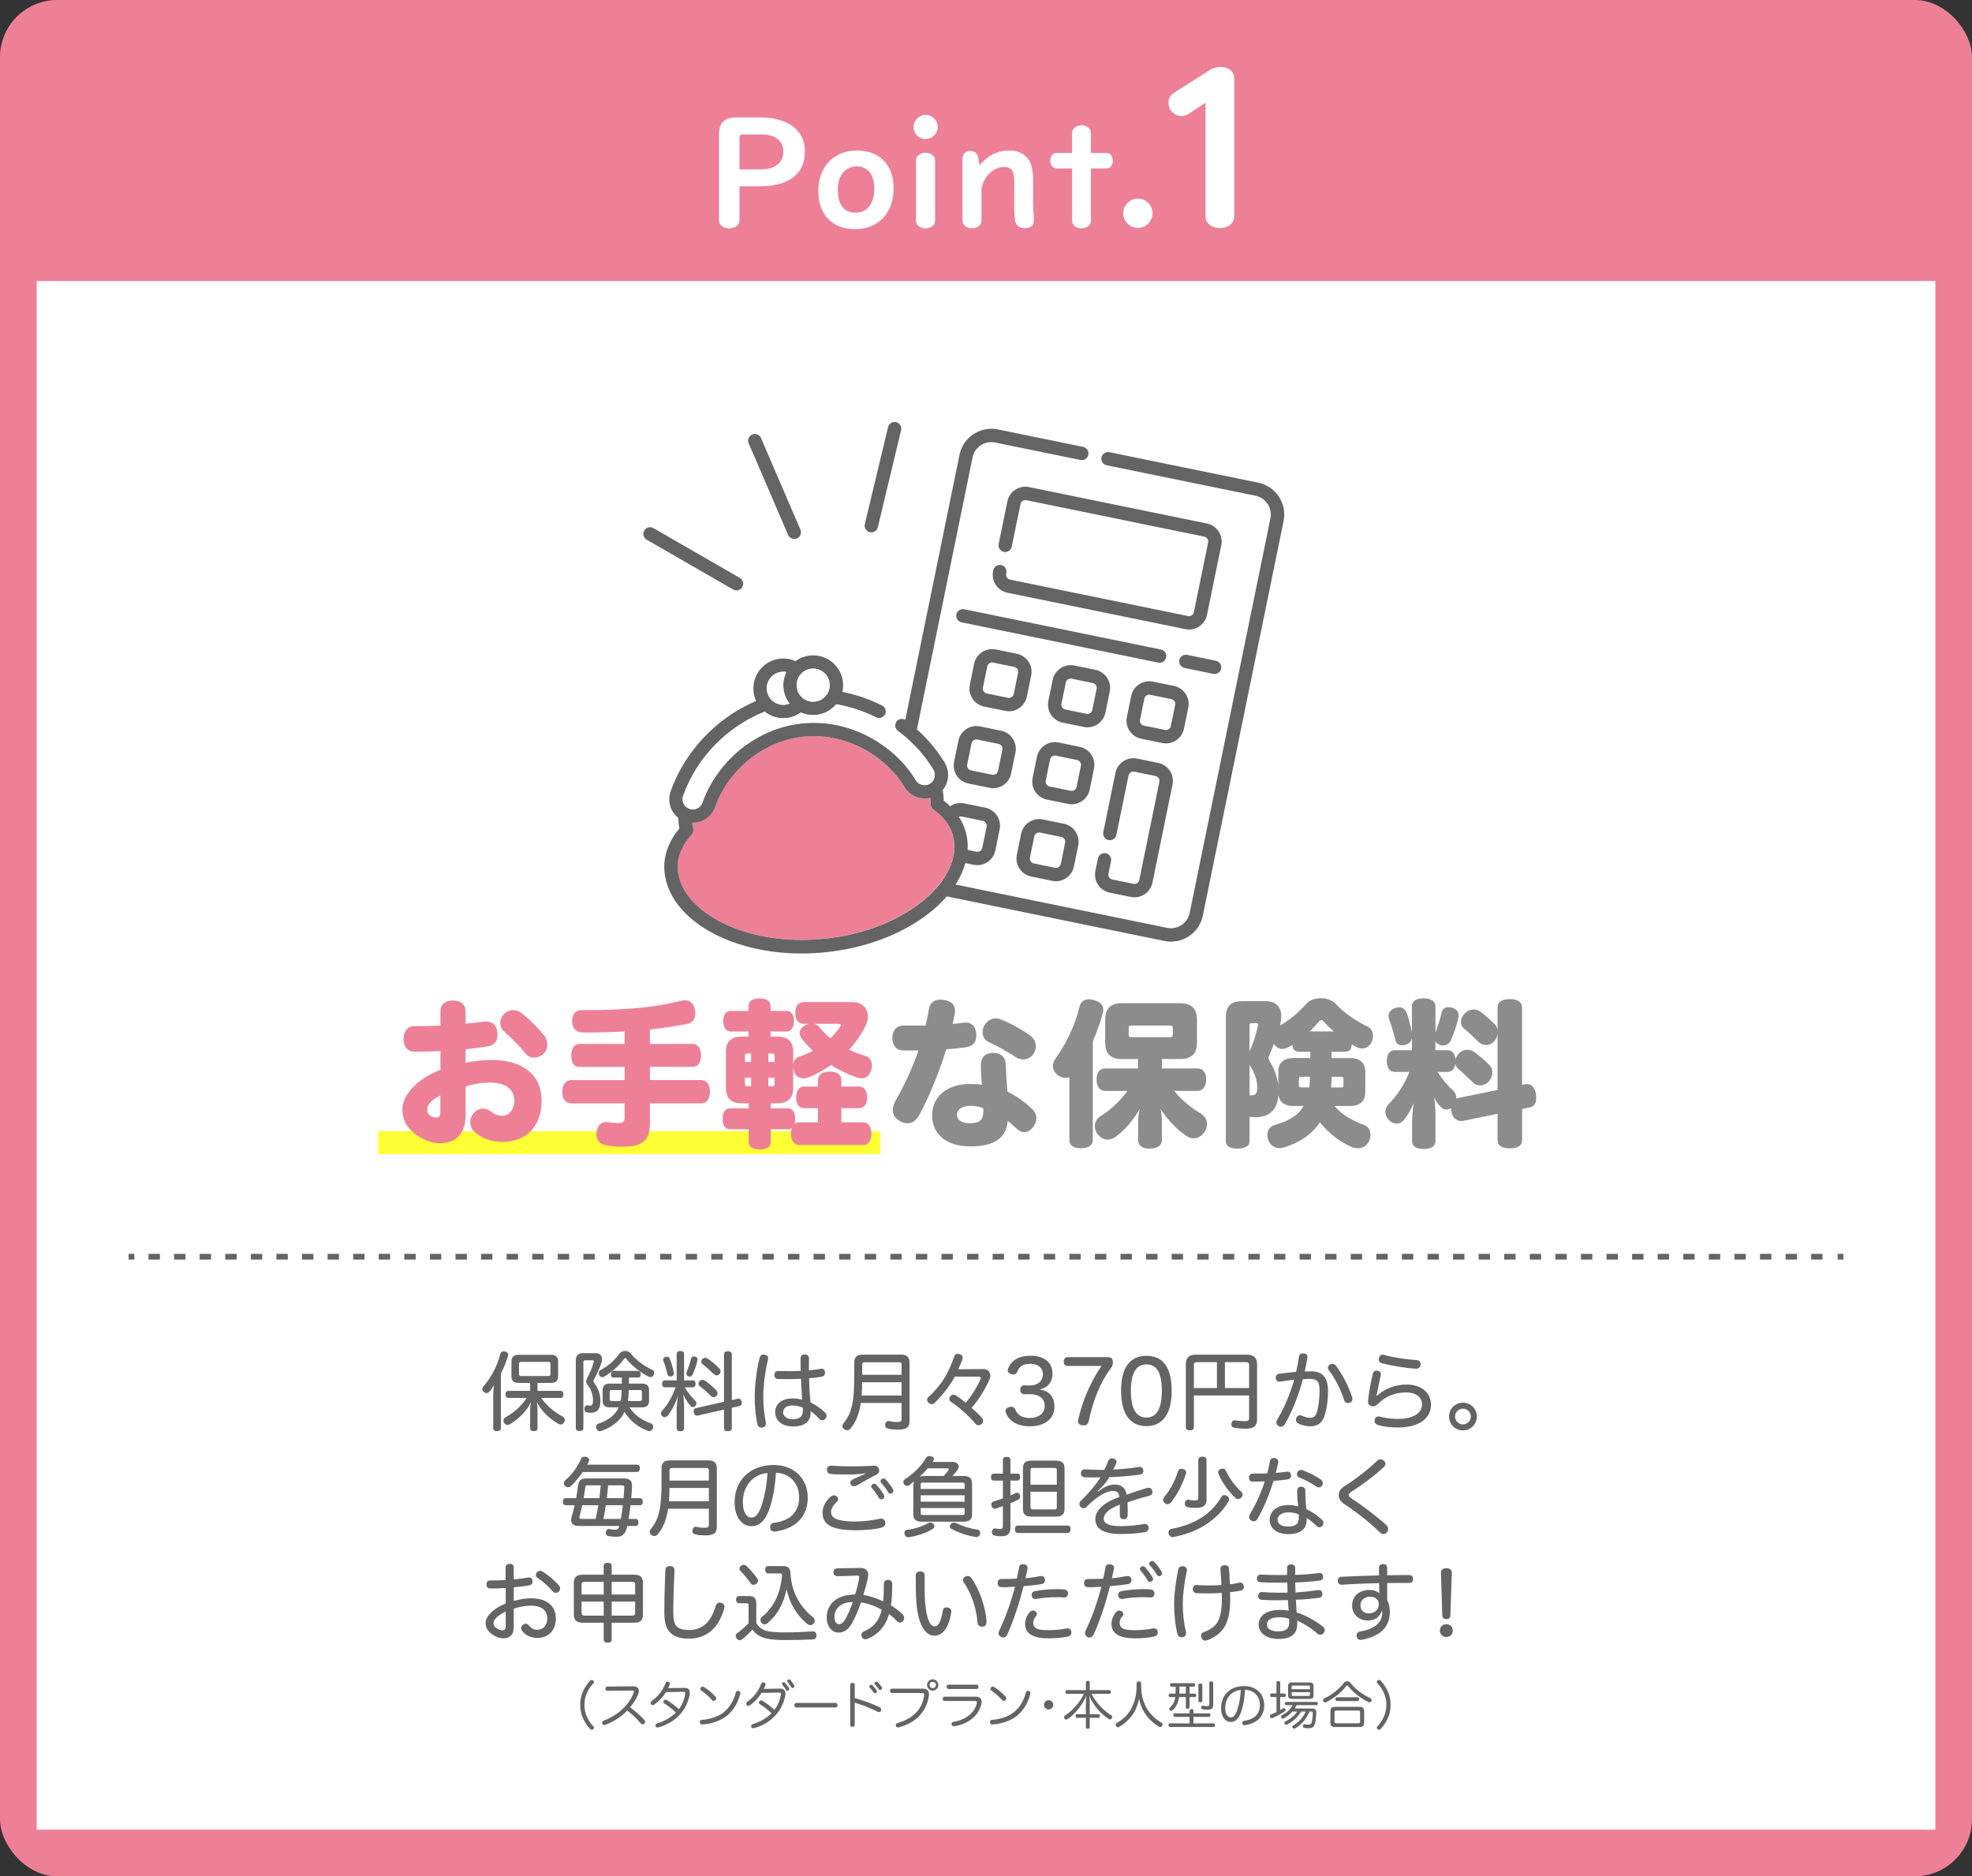 <?xml version="1.0" encoding="UTF-8"?><svg id="_レイヤー_2" xmlns="http://www.w3.org/2000/svg" viewBox="0 0 690 656.43"><rect x="0" y="0" width="690" height="656.43" fill="#333333" stroke="none"/><defs><style>.cls-1,.cls-2{stroke:#646464;stroke-width:2px;}.cls-1,.cls-2,.cls-3{fill:none;stroke-miterlimit:10;}.cls-2{stroke-dasharray:0 0 3.98 4.97;}.cls-3{stroke:#ffff36;stroke-width:8px;}.cls-4{fill:#646464;}.cls-4,.cls-5,.cls-6,.cls-7{stroke-width:0px;}.cls-5{fill:#8c8c8c;}.cls-6{fill:#fff;}.cls-7{fill:#ed8097;}</style></defs><g id="design"><rect class="cls-7" width="690" height="656.43" rx="20" ry="20"/><rect class="cls-6" x="12.83" y="98.31" width="664.35" height="541.81"/><path class="cls-6" d="m266.18,41.09c5.08,0,8.49,1.26,10.9,2.88,2.93,1.99,4.56,5.24,4.56,8.8,0,4.24-1.47,7.49-4.56,9.59-2.51,1.73-6.08,2.83-11.11,2.83h-7.23v11.84c0,2.15-2.15,2.88-3.61,2.88s-3.56-.73-3.56-2.88v-30.02c0-3.98,1.94-5.92,5.87-5.92h8.75Zm-6.29,5.97c-.79,0-1.15.37-1.15,1.15v11.05h7.39c5.08,0,7.96-2.25,7.96-6.34,0-3.14-2.15-5.87-7.7-5.87h-6.5Z"/><path class="cls-6" d="m299.9,52.66c7.81,0,12.78,5.03,12.78,13.1v.52c-.21,8.7-5.71,13.88-13.52,13.88s-12.83-4.92-12.83-13.25v-.63c.26-8.43,5.76-13.62,13.57-13.62Zm-.16,5.55c-3.72,0-6.6,2.93-6.6,8.02,0,5.45,2.2,8.17,6.18,8.17s6.5-2.88,6.6-8.17v-.31c0-5.03-2.36-7.7-6.18-7.7Z"/><path class="cls-6" d="m323.85,40.2c2.36,0,4.24,1.89,4.24,4.24s-1.89,4.19-4.24,4.19-4.19-1.88-4.19-4.19,1.89-4.24,4.19-4.24Zm0,13.25c1.36,0,3.35.73,3.35,2.78v20.8c0,2.15-1.99,2.88-3.35,2.88s-3.35-.73-3.35-2.88v-20.8c0-2.04,2.04-2.78,3.35-2.78Z"/><path class="cls-6" d="m353.06,52.66c2.62,0,4.51.63,6.23,2.41s2.2,4.45,2.2,8.59v6.91c0,1.73.1,4.45.26,6.13v.47c0,1.57-.79,2.46-2.72,2.67h-.42c-1.62,0-2.99-.79-3.35-2.3-.31-1.31-.37-3.35-.37-5.29v-8.59c0-4.03-1.05-5.24-3.56-5.24-1.83,0-4.03.94-5.6,2.72-1.31,1.47-2.04,3.41-2.3,4.98v10.95c0,2.09-1.99,2.83-3.3,2.83s-3.35-.73-3.35-2.83v-21.53c0-1.99,1.47-2.72,2.57-2.72,1.62,0,2.62.63,2.93,2.41l.47,2.62c3.09-3.77,6.65-5.19,10.32-5.19Z"/><path class="cls-6" d="m378.42,43.81c1.36,0,3.3.79,3.3,2.88v6.81h5.4c1.68,0,2.25,1.62,2.25,2.72s-.58,2.72-2.25,2.72h-5.4v18.12c0,2.09-1.94,2.83-3.3,2.83s-3.3-.73-3.3-2.83v-18.12h-5.4c-1.62,0-2.25-1.62-2.25-2.72s.63-2.72,2.25-2.72h5.4v-6.81c0-2.1,1.99-2.88,3.3-2.88Z"/><path class="cls-6" d="m398.14,69.48c2.83,0,5.13,2.3,5.13,5.13s-2.31,5.13-5.13,5.13-5.13-2.3-5.13-5.13,2.3-5.13,5.13-5.13Z"/><path class="cls-6" d="m426.99,23.44c2.25,0,4.87,1.05,4.87,4.12v47.98c0,3.22-3.07,4.27-4.95,4.27-2.02,0-5.1-1.05-5.1-4.27v-39.58l-6.07,3.97c-.82.53-1.57.67-2.32.67-1.65,0-3.07-1.05-3.75-1.95-.45-.6-.82-1.65-.82-2.7,0-1.2.45-2.47,1.87-3.45l12.29-7.8c.97-.67,2.55-1.27,3.97-1.27Z"/><path class="cls-4" d="m207.84,588.45c0,.16-.07.32-.22.49-1.6,1.66-3.13,4.2-3.13,7.51s1.55,5.89,3.13,7.53c.14.14.22.32.22.47,0,.22-.11.4-.29.54-.14.13-.32.18-.49.18-.22,0-.41-.09-.59-.29-1.76-1.96-3.46-4.59-3.46-8.43s1.67-6.43,3.46-8.44c.16-.18.38-.27.58-.27.18,0,.36.07.5.2.18.14.29.32.29.52Z"/><path class="cls-4" d="m212.54,591.56c-.43,0-.67-.31-.67-.79,0-.43.25-.72.67-.72l9.17-.09c.77,0,1.28.25,1.6.72.14.25.23.54.23.9,0,.31-.07.67-.2,1.04-.59,1.6-1.6,3.13-2.86,4.68,2.02,1.57,3.49,2.74,5,4.48.16.2.25.41.25.63s-.09.41-.23.58c-.16.18-.4.27-.63.27s-.47-.09-.65-.29c-1.35-1.62-2.75-2.97-4.75-4.54-2,2.2-4.83,3.94-7.62,4.99-.14.05-.29.09-.43.09-.31,0-.56-.14-.67-.45-.04-.09-.05-.2-.05-.31,0-.32.2-.65.54-.77,2.18-.83,4.47-2.12,6.39-3.89,1.87-1.73,3.37-3.84,4.07-5.85.05-.16.09-.29.09-.4,0-.27-.2-.4-.65-.4l-8.61.11Z"/><path class="cls-4" d="m233.04,591.99c-1.06,1.69-2.57,3.31-4.2,4.41-.14.11-.31.16-.47.16-.22,0-.41-.11-.58-.32-.09-.12-.14-.27-.14-.43,0-.25.11-.5.34-.67,1.04-.74,2.03-1.66,2.83-2.65.85-1.06,1.5-2.18,2.09-3.69.14-.36.34-.47.63-.47.09,0,.18.02.29.02.31.05.58.25.58.59,0,.05,0,.11-.02.16-.07.36-.32.94-.59,1.5l5.78-.09c1.12-.02,1.8.63,1.8,1.75,0,.22-.02.45-.07.7-.45,2.34-1.46,4.57-3.04,6.46-1.85,2.21-4.46,3.98-7.87,4.9-.13.02-.23.04-.34.04-.31,0-.54-.13-.65-.43-.04-.11-.05-.22-.05-.32,0-.31.2-.58.56-.68,2.74-.81,4.84-2.09,6.57-3.82-1.33-1.24-2.81-2.38-4.12-3.19-.2-.12-.29-.31-.29-.52,0-.16.07-.32.2-.47.14-.2.36-.29.56-.29.16,0,.31.05.47.14,1.08.65,2.77,1.78,4.21,3.19,1.15-1.49,1.85-3.21,2.23-5.2.04-.14.05-.27.05-.38,0-.34-.18-.52-.72-.5l-6.03.11Z"/><path class="cls-4" d="m259.05,592.3c0,.11-.02.22-.04.32-.74,3.06-2.45,5.98-4.95,7.87-2.18,1.64-5.51,2.7-8.3,2.81h-.04c-.47,0-.81-.27-.85-.72v-.09c0-.43.27-.77.72-.79,2.67-.13,5.73-1.17,7.53-2.56,2.11-1.64,3.67-4.27,4.32-6.93.13-.49.4-.68.72-.68.09,0,.18.02.27.04.38.11.61.36.61.74Zm-8.68,1.33c.14.18.22.38.22.58,0,.22-.09.43-.25.61-.14.16-.34.25-.56.25s-.45-.11-.67-.34c-.99-1.13-2.47-2.41-3.76-3.29-.2-.14-.29-.36-.29-.58,0-.18.07-.38.2-.52.16-.2.36-.27.58-.27.2,0,.38.07.54.18,1.31.83,2.95,2.11,4,3.38Z"/><path class="cls-4" d="m266.5,592.25c-1.06,1.69-2.57,3.31-4.2,4.41-.14.11-.31.16-.47.16-.22,0-.41-.11-.58-.32-.09-.12-.14-.27-.14-.43,0-.25.11-.5.34-.67,1.04-.74,2.03-1.66,2.83-2.65.85-1.06,1.49-2.18,2.09-3.69.14-.36.34-.47.63-.47.09,0,.18.02.29.02.31.05.58.25.58.59,0,.05,0,.11-.02.16-.07.36-.32.94-.59,1.5l5.78-.09c1.12-.02,1.8.63,1.8,1.75,0,.22-.02.45-.07.7-.45,2.34-1.46,4.57-3.04,6.46-1.85,2.21-4.46,3.98-7.87,4.9-.13.02-.23.04-.34.04-.31,0-.54-.13-.65-.43-.04-.11-.05-.22-.05-.32,0-.31.2-.58.56-.68,2.74-.81,4.84-2.09,6.57-3.82-1.33-1.24-2.81-2.38-4.12-3.19-.2-.13-.29-.31-.29-.52,0-.16.07-.32.2-.47.14-.2.36-.29.56-.29.16,0,.31.05.47.14,1.08.65,2.77,1.78,4.21,3.19,1.15-1.49,1.85-3.2,2.23-5.2.04-.14.05-.27.05-.38,0-.34-.18-.52-.72-.5l-6.03.11Zm7.72-3.76c.18,0,.34.07.47.22.49.58.99,1.26,1.35,1.85.07.13.11.25.11.38,0,.21-.09.43-.27.52-.09.07-.2.11-.31.11-.2,0-.41-.11-.54-.32-.34-.59-.85-1.24-1.26-1.82-.11-.12-.16-.27-.16-.4,0-.16.07-.31.22-.41.13-.09.25-.13.4-.13Zm1.82-.95c.18,0,.38.07.52.23.45.52.92,1.21,1.26,1.76.09.13.13.27.13.38,0,.22-.13.41-.29.52-.09.07-.22.11-.32.11-.22,0-.41-.11-.54-.34-.34-.58-.79-1.24-1.19-1.71-.11-.11-.16-.25-.16-.38,0-.2.11-.38.25-.47.11-.07.22-.11.34-.11Z"/><path class="cls-4" d="m278.64,597.36c-.45,0-.7-.29-.7-.77s.25-.81.72-.81h13.67c.47,0,.72.34.72.81s-.25.77-.7.77h-13.7Z"/><path class="cls-4" d="m299.06,603.43c0,.49-.34.68-.79.68-.49,0-.79-.2-.79-.68v-13.99c0-.49.31-.68.79-.68.45,0,.79.2.79.7v4.63c2.72.72,6.07,1.93,8.79,3.22.34.16.49.43.49.76,0,.13-.02.25-.07.4-.11.31-.4.52-.72.52-.13,0-.25-.04-.38-.09-2.38-1.21-5.47-2.45-8.1-3.21v7.74Zm5.74-14.04c.16,0,.32.07.47.2.52.56,1.04,1.21,1.44,1.77.09.12.13.27.13.41,0,.2-.09.38-.23.49-.13.09-.29.14-.43.14-.2,0-.38-.09-.5-.25-.38-.58-.9-1.21-1.37-1.75-.09-.11-.14-.23-.14-.36,0-.2.09-.38.25-.5.13-.09.25-.14.4-.14Zm1.84-1.06c.18,0,.36.07.5.2.49.5.99,1.13,1.35,1.69.11.14.14.29.14.41,0,.2-.11.38-.25.49-.11.07-.25.13-.4.13-.18,0-.38-.09-.52-.29-.38-.56-.85-1.19-1.3-1.64-.11-.13-.16-.27-.16-.4,0-.2.09-.38.27-.49.11-.07.23-.11.36-.11Z"/><path class="cls-4" d="m322.95,590.8c.87,0,1.39.22,1.73.65.27.32.38.77.38,1.3,0,.16-.02.32-.04.5-.77,5.47-4.56,9.58-10.53,11.05-.11.04-.22.05-.32.05-.34,0-.58-.18-.68-.5-.02-.09-.04-.2-.04-.29,0-.36.22-.65.58-.76,5.19-1.37,8.71-4.77,9.31-9.62.02-.09.02-.18.02-.27,0-.47-.23-.59-.79-.59h-10.5c-.41,0-.65-.32-.65-.77s.25-.76.65-.76h10.89Zm5.38-1.3c0,1.1-.88,1.98-1.98,1.98s-1.98-.88-1.98-1.98.88-1.98,1.98-1.98,1.98.88,1.98,1.98Zm-3.1,0c0,.61.5,1.12,1.12,1.12s1.12-.5,1.12-1.12-.5-1.12-1.12-1.12-1.12.5-1.12,1.12Z"/><path class="cls-4" d="m341.58,593.6c.85,0,1.37.31,1.67.81.16.27.23.59.23.97,0,.27-.04.56-.11.86-.88,3.85-4.48,6.97-9.49,7.69-.05.02-.11.02-.16.02-.41,0-.7-.25-.76-.67-.02-.05-.02-.11-.02-.16,0-.38.23-.65.63-.72,4.34-.67,7.42-3.22,8.21-6.41.04-.13.05-.25.05-.36,0-.34-.2-.54-.79-.54h-10.57c-.38,0-.61-.36-.61-.74s.23-.76.61-.76h11.09Zm.16-4.21c.38,0,.63.34.63.74s-.25.76-.63.76h-9.87c-.38,0-.63-.38-.63-.76,0-.4.25-.74.63-.74h9.87Z"/><path class="cls-4" d="m360.55,592.3c0,.11-.02.22-.04.32-.74,3.06-2.45,5.98-4.95,7.87-2.18,1.64-5.51,2.7-8.3,2.81h-.04c-.47,0-.81-.27-.85-.72v-.09c0-.43.27-.77.72-.79,2.67-.13,5.73-1.17,7.53-2.56,2.11-1.64,3.67-4.27,4.32-6.93.13-.49.4-.68.72-.68.09,0,.18.02.27.04.38.11.61.36.61.74Zm-8.68,1.33c.14.18.22.38.22.58,0,.22-.09.43-.25.61-.14.16-.34.25-.56.25s-.45-.11-.67-.34c-.99-1.13-2.47-2.41-3.76-3.29-.2-.14-.29-.36-.29-.58,0-.18.07-.38.2-.52.16-.2.36-.27.58-.27.2,0,.38.07.54.18,1.31.83,2.95,2.11,4,3.38Z"/><path class="cls-4" d="m368.54,596.44c0,.9-.74,1.62-1.62,1.62s-1.62-.72-1.62-1.62.72-1.62,1.62-1.62,1.62.74,1.62,1.62Z"/><path class="cls-4" d="m373.29,592.61c-.32,0-.5-.29-.5-.67s.18-.65.5-.65h6.66v-2.68c0-.36.27-.54.68-.54s.68.18.68.54v2.68h6.88c.32,0,.5.27.5.65s-.18.67-.5.67h-6.25c1.49,3.01,4.14,5.85,6.82,7.44.27.16.38.43.38.68,0,.16-.05.32-.13.45-.16.23-.4.36-.63.36-.16,0-.32-.05-.49-.16-2.56-1.66-5.28-4.56-6.77-8.14.13.83.18,1.82.18,2.63v3.85h3.06c.32,0,.5.29.5.63,0,.38-.18.63-.5.63h-3.06v3.31c0,.34-.25.52-.68.52s-.68-.18-.68-.52v-3.31h-3.1c-.32,0-.52-.25-.52-.63,0-.34.2-.63.52-.63h3.1v-3.83c0-.79.04-1.78.16-2.63-1.44,3.47-4.09,6.5-6.48,8.14-.18.12-.38.2-.56.2-.22,0-.41-.11-.58-.31-.11-.14-.16-.31-.16-.47,0-.23.13-.47.36-.63,2.38-1.57,5.08-4.41,6.57-7.58h-5.98Z"/><path class="cls-4" d="m391.67,604.15c-.16.09-.32.14-.49.14-.27,0-.52-.13-.67-.41-.09-.16-.14-.32-.14-.47,0-.27.14-.52.43-.67,2.45-1.3,4.29-3.31,5.29-5.47,1.13-2.4,1.62-4.43,1.62-8.41,0-.4.34-.61.81-.61.42,0,.76.22.76.61,0,3.94.49,5.89,1.67,8.25,1.06,2.12,3.08,4.25,5.47,5.58.22.11.32.36.32.63,0,.16-.05.34-.14.5-.18.27-.41.38-.67.38-.16,0-.34-.05-.5-.14-3.17-1.93-6.03-5.2-6.88-9.78-.94,4.88-3.47,7.76-6.9,9.87Z"/><path class="cls-4" d="m411.05,600.67c-.32,0-.5-.29-.5-.65,0-.34.18-.61.5-.61h5.19v-.97c0-.32.29-.5.68-.5.43,0,.68.18.68.5v.97h5.44c.32,0,.5.27.5.61,0,.36-.18.65-.5.65h-5.44v2.27h7.02c.32,0,.52.25.52.63s-.2.63-.52.63h-15.2c-.34,0-.54-.25-.54-.63s.2-.63.54-.63h6.81v-2.27h-5.19Zm1.48-6.95c-.09.59-.18,1.1-.31,1.51-.38,1.31-1.03,2.36-1.89,3.08-.2.16-.4.25-.59.25-.16,0-.32-.07-.45-.23-.13-.13-.18-.29-.18-.45,0-.2.07-.38.23-.5.83-.7,1.37-1.58,1.64-2.5.09-.32.18-.7.23-1.15h-1.8c-.32,0-.5-.25-.5-.61s.18-.61.5-.61h1.91c.04-.59.05-1.28.05-2.07v-.36h-1.51c-.32,0-.49-.23-.49-.59s.16-.61.49-.61h7.81c.32,0,.5.22.5.59,0,.36-.18.61-.5.61h-1.44v2.43h1.84c.32,0,.49.23.49.61s-.16.61-.49.61h-1.84v3.6c0,.34-.31.5-.72.5s-.59-.16-.59-.5v-3.6h-2.39Zm.16-3.66v.43c0,.74-.02,1.4-.05,2h2.29v-2.43h-2.23Zm8.01,4.97c0,.34-.27.52-.7.52-.4,0-.67-.2-.67-.52v-5.55c0-.32.27-.5.67-.5.43,0,.7.2.7.52v5.53Zm2.43-6.23c0-.36.27-.54.67-.54.43,0,.7.18.7.54v7.69c0,1.19-.58,1.67-1.98,1.67-.59,0-1.22-.04-1.69-.13-.36-.07-.54-.29-.54-.61,0-.05,0-.13.02-.18.05-.36.27-.52.54-.52.04,0,.07,0,.13.02.38.09.86.14,1.26.14.76,0,.9-.13.9-.68v-7.4Z"/><path class="cls-4" d="m434.47,598.38c-.63,1.86-1.15,2.67-1.78,3.26-.58.56-1.33.79-2.07.79-1.87,0-3.37-1.82-3.37-4.84,0-4.48,3.13-7.72,8.05-7.72,4.25,0,7.06,2.77,7.06,6.73,0,2.54-1.1,4.47-2.97,5.65-1.04.67-2.34,1.08-3.78,1.3-.07.02-.14.02-.2.02-.38,0-.68-.18-.76-.63-.02-.05-.02-.13-.02-.18,0-.36.23-.63.65-.7,1.31-.18,2.7-.63,3.6-1.3,1.13-.85,1.96-2.3,1.96-4.2,0-3.04-2-5.26-5.19-5.37-.16,2.74-.56,5.26-1.19,7.18Zm-5.76-.81c0,2.16.92,3.29,1.87,3.29.41,0,.83-.14,1.21-.52.4-.38.81-1.15,1.24-2.47.56-1.69,1.01-4.16,1.13-6.63-3.29.31-5.46,2.83-5.46,6.32Z"/><path class="cls-4" d="m449.42,592.48c.32,0,.49.25.49.63s-.16.63-.49.63h-1.49v4.55c.32-.2.65-.4.92-.58.13-.09.25-.13.38-.13.18,0,.36.09.49.29.05.11.09.22.09.32,0,.2-.13.4-.34.56-1.15.85-2.84,1.71-4.16,2.27-.11.05-.22.07-.32.07-.27,0-.49-.14-.58-.41-.04-.11-.05-.22-.05-.32,0-.25.14-.47.41-.58.59-.21,1.24-.5,1.87-.81v-5.24h-1.73c-.32,0-.5-.27-.5-.63s.18-.63.5-.63h1.73v-3.82c0-.34.25-.52.65-.52s.65.18.65.52v3.82h1.49Zm2.77,6.3c-.86.97-1.89,1.78-2.97,2.36-.14.07-.27.11-.4.11-.22,0-.41-.11-.5-.31-.05-.11-.09-.21-.09-.32,0-.2.11-.4.34-.52,1.62-.86,3.03-2.09,3.76-3.55h-2.32c-.29,0-.47-.23-.47-.56s.16-.56.47-.56h10.64c.31,0,.47.23.47.56s-.16.56-.47.56h-6.95c-.2.41-.41.79-.67,1.17h6.07c.99,0,1.46.41,1.46,1.31-.02,1.85-.22,3.4-.56,4.34-.32.88-.92,1.26-2.12,1.26-.54,0-1.15-.05-1.51-.14-.32-.05-.52-.29-.52-.63,0-.04,0-.09.02-.14.05-.32.31-.5.56-.5.04,0,.07,0,.13.02.34.07.79.13,1.21.13.61,0,.97-.09,1.12-.58.25-.81.41-2.14.43-3.57,0-.32-.13-.43-.5-.43h-.65c-1.01,2.61-2.86,4.66-4.92,5.87-.14.07-.29.11-.41.11-.23,0-.43-.11-.54-.29-.07-.13-.11-.25-.11-.36,0-.2.09-.4.31-.5,1.98-1.13,3.48-2.77,4.38-4.83h-1.6c-1.04,1.8-2.83,3.47-4.84,4.5-.16.07-.31.11-.43.11-.23,0-.41-.11-.52-.31-.05-.11-.09-.22-.09-.32,0-.22.11-.41.36-.54,1.76-.85,3.26-2.07,4.14-3.44h-1.67Zm6-10.17c.97,0,1.42.36,1.42,1.28v3.21c0,.92-.45,1.28-1.42,1.28h-6.07c-.99,0-1.42-.36-1.42-1.28v-3.21c0-.92.43-1.28,1.42-1.28h6.07Zm.16,2.36v-.86c0-.32-.16-.41-.49-.41h-5.42c-.32,0-.49.09-.49.41v.86h6.39Zm-6.39,1.95c0,.32.16.41.49.41h5.42c.32,0,.49-.09.49-.41v-.9h-6.39v.9Z"/><path class="cls-4" d="m471.36,588.19c.4,0,.79.14,1.03.43,1.93,2.5,4.34,4.19,7.11,5.51.29.13.43.38.43.65,0,.11-.02.23-.07.36-.13.27-.4.45-.68.45-.11,0-.23-.02-.34-.07-2.92-1.48-5.58-3.58-7.24-5.76-.09-.11-.16-.16-.23-.16s-.14.05-.22.14c-1.62,2.21-4.39,4.48-7.17,5.78-.11.05-.23.09-.34.09-.27,0-.5-.14-.65-.43-.05-.11-.07-.21-.07-.32,0-.27.16-.54.45-.67,2.81-1.33,5.19-3.22,6.95-5.56.23-.29.65-.43,1.04-.43Zm4.36,8.95c1.1,0,1.6.47,1.6,1.55v3.96c0,1.1-.5,1.55-1.6,1.55h-8.61c-1.1,0-1.6-.45-1.6-1.55v-3.96c0-1.08.5-1.55,1.6-1.55h8.61Zm-.41,5.76c.38,0,.58-.11.58-.5v-3.46c0-.4-.2-.5-.58-.5h-7.8c-.38,0-.56.11-.56.5v3.46c0,.4.18.5.56.5h7.8Zm-.25-9.11c.32,0,.52.31.52.67s-.2.67-.52.67h-7.29c-.34,0-.52-.29-.52-.67s.18-.67.52-.67h7.29Z"/><path class="cls-4" d="m482.53,587.73c.22,0,.41.09.58.27,1.78,2.02,3.46,4.61,3.46,8.44s-1.69,6.46-3.46,8.43c-.18.2-.38.29-.59.29-.16,0-.34-.07-.49-.18-.18-.14-.29-.34-.29-.54,0-.16.07-.32.22-.47,1.58-1.64,3.13-4.2,3.13-7.53s-1.53-5.85-3.13-7.51c-.14-.16-.22-.32-.22-.49,0-.2.11-.38.29-.52.14-.13.32-.2.5-.2Z"/><path class="cls-4" d="m175.27,499.69c0,.63-.54.99-1.35.99s-1.35-.36-1.35-.99v-11.52c0-1.14.12-2.37.27-3.54-.48.78-.99,1.56-1.5,2.16-.3.36-.72.57-1.14.57-.3,0-.63-.12-.9-.33-.36-.3-.54-.66-.54-1.05,0-.3.12-.6.33-.84,2.82-3.33,4.83-7.05,6-11.49.15-.57.54-.87,1.14-.87.15,0,.36.03.54.06.66.21,1.05.57,1.05,1.14,0,.12-.03.27-.06.39-.57,1.95-1.44,4.05-2.49,6.21v19.11Zm12.81-13.08h8.13c.6,0,.93.42.93,1.17s-.33,1.29-.93,1.29h-6.87c2.13,3,4.8,5.04,7.53,6.51.51.27.75.72.75,1.2,0,.27-.09.57-.24.84-.3.51-.75.75-1.2.75-.3,0-.57-.09-.84-.24-2.88-1.65-5.94-4.41-7.47-7.62.12.81.21,1.83.21,2.67v6.48c0,.66-.42,1.05-1.29,1.05s-1.29-.39-1.29-1.05v-6.48c0-.87.09-1.8.24-2.64-1.62,3.51-4.41,5.91-7.29,7.71-.27.18-.54.27-.84.27-.42,0-.84-.21-1.17-.66-.18-.24-.27-.54-.27-.81,0-.48.24-.93.69-1.2,2.58-1.38,5.28-3.54,7.44-6.78h-6.45c-.6,0-.99-.51-.99-1.26s.39-1.2.99-1.2h7.65v-2.79h-4.05c-1.77,0-2.49-.81-2.49-2.34v-5.13c0-1.53.78-2.37,2.55-2.37h11.25c1.77,0,2.52.81,2.52,2.37v5.13c0,1.53-.75,2.34-2.52,2.34h-4.68v2.79Zm3.72-5.19c.57,0,.81-.15.81-.72v-3.54c0-.57-.24-.69-.81-.69h-9.36c-.57,0-.84.15-.84.72v3.51c0,.57.27.72.78.72h9.42Z"/><path class="cls-4" d="m201.48,476.02c0-1.89.87-2.61,2.61-2.61h4.32c1.44,0,2.25.84,2.25,2.1,0,.33-.06.72-.18,1.11-.57,1.86-1.65,4.23-2.67,6.06-.09.18-.15.33-.15.48,0,.21.09.42.24.63,1.35,1.8,2.19,3.87,2.19,6.39,0,3-1.29,4.08-3.3,4.08-.48,0-1.14-.03-1.56-.15-.48-.15-.75-.57-.75-1.14,0-.09,0-.21.03-.33.12-.66.51-.99.96-.99h.18c.33.06.57.12.81.12.78,0,1.02-.39,1.02-2.01,0-1.77-.66-3.78-1.95-5.34-.27-.33-.42-.72-.42-1.11s.12-.78.36-1.23c.96-1.8,1.83-3.81,2.25-5.49.03-.12.06-.24.06-.33,0-.24-.18-.36-.57-.36h-2.31c-.51,0-.78.18-.78.72v23.04c0,.69-.51.99-1.32.99s-1.32-.3-1.32-.99v-23.64Zm18.81,16.35c1.68,2.73,4.41,4.53,7.53,5.64.48.18.75.6.75,1.11,0,.21-.06.45-.15.66-.27.63-.75.9-1.26.9-.18,0-.39-.03-.6-.12-3.12-1.2-6-3.3-8.04-6.6-.51,1.08-1.14,1.98-1.95,2.82-1.65,1.71-3.84,3.06-6.12,3.81-.21.06-.39.09-.57.09-.54,0-.99-.27-1.2-.84-.09-.21-.12-.42-.12-.6,0-.57.33-1.02.96-1.23,1.95-.6,3.9-1.71,5.28-3.15.72-.75,1.26-1.53,1.68-2.49h-3.12c-1.65,0-2.49-.69-2.49-2.25v-3.78c0-1.56.84-2.28,2.49-2.28h4.23v-2.13h-2.91c-.63,0-.93-.42-.9-1.17.03-.69.39-1.14.93-1.14h8.55c.51,0,.9.45.93,1.14.03.75-.3,1.17-.87,1.17h-3.24v2.13h4.53c1.65,0,2.49.72,2.49,2.28v3.78c0,1.56-.84,2.25-2.49,2.25h-4.32Zm7.98-13.11c.42.21.63.6.63,1.05,0,.27-.06.54-.21.78-.24.48-.63.69-1.05.69-.24,0-.48-.06-.72-.18-3.06-1.53-5.94-3.93-7.74-6.15-.18-.21-.3-.33-.45-.33-.12,0-.24.12-.39.33-1.59,2.22-4.02,4.41-6.87,6.15-.24.15-.51.21-.75.21-.42,0-.81-.21-1.02-.66-.15-.24-.21-.48-.21-.72,0-.48.24-.9.69-1.11,2.67-1.44,4.77-3.3,6.54-5.7.48-.66,1.26-.99,2.01-.99s1.44.3,1.92.87c2.01,2.4,4.68,4.41,7.62,5.76Zm-14.16,7.05c-.6,0-.78.12-.78.69v2.43c0,.57.18.72.78.72h3.03c.27-1.26.36-2.55.39-3.84h-3.42Zm5.91,0c-.03,1.29-.12,2.58-.36,3.84h4.14c.6,0,.81-.15.81-.69v-2.46c0-.57-.21-.69-.81-.69h-3.78Z"/><path class="cls-4" d="m236.77,473.62c0-.6.48-.96,1.29-.96s1.29.36,1.29.96v9.3h3.06c.63,0,.96.48.96,1.23s-.33,1.2-.96,1.2h-2.79c1.08,2.01,2.67,3.69,3.72,4.77.21.21.33.51.33.81,0,.33-.12.66-.36.93-.24.27-.57.42-.87.42s-.57-.12-.81-.36c-.75-.81-1.95-2.64-2.58-4.11.15,1.23.3,2.79.3,3.93v8.04c0,.6-.48.96-1.29.96s-1.29-.36-1.29-.96v-6.57c0-1.47.24-3.36.45-4.95-.69,2.46-2.16,5.28-3.66,7.05-.27.3-.6.48-.99.48-.3,0-.6-.12-.87-.36-.27-.27-.42-.6-.42-.96,0-.3.12-.63.39-.9,1.95-2.13,3.63-5.04,4.71-8.22h-3.75c-.63,0-.96-.48-.96-1.2s.33-1.23.96-1.23h4.14v-9.3Zm-3.42,1.02c.42,0,.78.21.99.69.63,1.47,1.11,3.33,1.41,4.77.06.12.06.27.06.39,0,.54-.33.87-.87,1.02-.15.03-.3.06-.45.06-.48,0-.84-.24-.96-.81-.33-1.41-.84-3.3-1.44-4.68-.03-.12-.06-.24-.06-.36,0-.48.3-.81.78-.99.18-.06.36-.09.54-.09Zm10.74.96c0,.06,0,.15-.03.24-.33,1.53-1.02,3.63-1.74,5.13-.21.45-.57.63-.96.63-.18,0-.33-.03-.48-.09-.48-.18-.72-.54-.72-.99,0-.15.03-.3.09-.45.57-1.44,1.26-3.33,1.56-4.8.12-.51.54-.72.99-.72.15,0,.27.03.39.06.57.12.9.48.9.99Zm11.97,24.12c0,.66-.54.99-1.38.99s-1.35-.33-1.35-.99v-6.57l-9.21,2.1c-.09.03-.18.03-.27.03-.54,0-.96-.39-1.11-1.11-.03-.15-.06-.3-.06-.42,0-.6.33-1.02.84-1.11l9.81-2.22v-16.68c0-.66.54-.99,1.35-.99s1.38.33,1.38.99v16.08l2.13-.48c.09-.03.15-.03.24-.03.51,0,.9.36,1.05,1.02.03.15.06.33.06.48,0,.57-.27.99-.78,1.08l-2.7.63v7.2Zm-5.34-13.2c.21.27.33.57.33.9s-.12.66-.36.9c-.27.33-.66.48-1.05.48-.33,0-.63-.12-.87-.36-1.08-1.2-2.67-2.55-3.96-3.48-.27-.21-.42-.54-.42-.87s.15-.66.39-.93c.3-.27.66-.42,1.02-.42.27,0,.57.09.81.24,1.32.9,2.97,2.28,4.11,3.54Zm.99-7.71c.24.27.39.63.39.99,0,.33-.12.66-.36.93-.24.3-.6.45-.96.45s-.72-.15-.99-.42c-1.35-1.32-2.67-2.52-3.99-3.51-.3-.21-.42-.51-.42-.84s.12-.69.36-.93c.3-.3.66-.45,1.02-.45.3,0,.6.09.84.27,1.29.87,2.97,2.28,4.11,3.51Z"/><path class="cls-4" d="m268.78,475.18c0,.15-.03.33-.06.54-.96,3.84-1.65,8.88-1.65,12.9,0,2.97.33,6.18.87,8.82.03.21.06.39.06.57,0,.78-.39,1.26-1.17,1.41-.15.03-.3.06-.42.06-.75,0-1.26-.51-1.44-1.35-.57-2.61-.9-5.94-.9-9.45,0-4.14.72-9.72,1.71-13.59.21-.84.72-1.2,1.41-1.2.15,0,.3.03.48.06.72.15,1.11.54,1.11,1.23Zm6.57,7.32c-1.05,0-2.1-.03-3.12-.06-.9-.03-1.29-.6-1.29-1.44s.51-1.38,1.32-1.35c1.2.03,2.4.06,3.66.06,1.38,0,2.79-.03,4.23-.12,0-1.44-.03-2.94-.03-4.38,0-.9.54-1.35,1.41-1.35.93,0,1.53.51,1.53,1.32-.03,1.44-.03,2.94-.03,4.23,1.41-.09,2.82-.3,4.11-.51.12-.03.21-.03.33-.03.69,0,1.11.42,1.2,1.11v.27c0,.78-.33,1.23-1.05,1.35-1.29.27-2.82.45-4.5.6.03,1.62.06,3.15.15,4.56.09,1.35.21,2.64.33,3.87,1.74.84,3.81,2.25,5.13,3.6.33.3.48.69.48,1.11,0,.36-.15.75-.45,1.05-.3.33-.69.51-1.08.51-.33,0-.66-.15-.93-.42-1.08-1.2-2.13-2.13-3.15-2.79.03.18.03.45.03.6,0,2.94-2.04,4.77-6.09,4.77-3.78,0-6.3-1.86-6.3-5.04,0-2.79,2.31-4.77,6-4.77,1.26,0,2.43.15,3.45.45-.06-.93-.15-2.04-.21-3-.09-1.32-.15-2.79-.18-4.32-1.56.06-3.27.12-4.95.12Zm1.92,9.21c-1.98,0-3.27.96-3.27,2.37s1.29,2.43,3.33,2.43c2.64,0,3.6-1.02,3.6-3.21,0-.3-.03-.51-.06-.84-1.08-.48-2.31-.75-3.6-.75Z"/><path class="cls-4" d="m301.21,490.84c-.57,3.69-1.65,6.6-3.66,8.97-.33.39-.72.57-1.17.57-.33,0-.69-.12-1.02-.36-.39-.27-.6-.69-.6-1.14,0-.3.12-.63.33-.9,3.03-3.48,3.81-7.98,3.81-16.2v-5.04c0-2.01.99-2.82,2.94-2.82h13.5c1.89,0,2.91.81,2.91,2.82v20.4c0,2.04-.87,3.03-4.05,3.03-1.2,0-2.37-.09-3.39-.33-.69-.12-1.11-.54-1.11-1.26,0-.12,0-.24.03-.36.18-.78.66-1.08,1.14-1.08.09,0,.18,0,.27.03.78.21,1.71.33,2.64.33,1.41,0,1.68-.24,1.68-1.14v-5.52h-14.25Zm14.25-7.26h-13.8c0,1.56-.03,3.09-.18,4.65h13.98v-4.65Zm0-6.24c0-.57-.27-.75-.93-.75h-11.85c-.63,0-.99.18-.99.75v3.63h13.77v-3.63Z"/><path class="cls-4" d="m334.06,481.63c-.66,1.29-1.65,2.82-2.73,4.29-1.44,1.92-3.09,3.72-4.35,4.95-.27.27-.6.39-.93.39-.42,0-.84-.18-1.14-.45-.33-.3-.51-.72-.51-1.11,0-.36.15-.69.45-.96,1.86-1.56,4.17-4.26,5.64-6.69,1.38-2.22,2.73-5.4,3.42-7.56.15-.57.69-.84,1.26-.84.21,0,.42.03.66.12.66.24,1.02.66,1.02,1.2,0,.15-.03.3-.06.45-.33,1.08-.93,2.4-1.5,3.63l8.82-.09c1.44,0,2.43,1.02,2.43,2.34,0,.36-.09.75-.24,1.14-1.29,3.03-3.63,7.02-6.33,10.11,1.35,1.17,2.67,2.43,3.66,3.57.24.3.36.63.36.96,0,.42-.21.84-.54,1.14-.3.24-.69.42-1.05.42-.39,0-.75-.15-1.05-.51-2.34-2.73-5.7-5.82-8.7-7.77-.33-.24-.48-.57-.48-.93,0-.33.15-.72.42-.99.3-.33.69-.51,1.08-.51.3,0,.6.09.87.3,1.05.69,2.22,1.56,3.36,2.52,2.19-2.49,4.02-5.64,5.19-8.22.06-.15.09-.27.09-.39,0-.33-.24-.51-.72-.51h-8.4Z"/><path class="cls-4" d="m359.98,484.72h.27c2.85,0,4.65-1.47,4.65-3.96,0-2.28-1.74-3.63-4.44-3.63s-3.9,1.11-4.59,2.91c-.27.63-.72.84-1.26.84-.3,0-.6-.06-.9-.18-.69-.21-1.11-.66-1.11-1.26,0-.21.06-.42.15-.66.9-2.22,3-4.47,7.83-4.47s7.68,2.4,7.68,6.18c0,2.97-1.47,4.92-4.53,5.64,3.51.48,5.22,2.58,5.22,6.03,0,3.99-3.09,6.84-8.61,6.84-4.89,0-7.38-2.16-8.4-4.74-.09-.21-.12-.42-.12-.6,0-.69.54-1.2,1.29-1.41.27-.06.51-.09.72-.09.66,0,1.14.3,1.44.99.72,1.8,2.19,2.94,5.13,2.94s5.13-1.59,5.13-4.23-2.07-4.17-5.52-4.11l-1.68.03c-.87.03-1.32-.72-1.32-1.56s.45-1.59,1.32-1.56l1.65.06Z"/><path class="cls-4" d="m373.58,477.88c-.9,0-1.38-.6-1.38-1.5s.48-1.59,1.38-1.59h14.01c1.26,0,1.8.63,1.8,1.74,0,1.29-.39,1.74-1.05,2.61-3.33,4.56-5.94,10.92-7.38,18.03-.24,1.17-.93,1.53-1.98,1.5-.99,0-1.8-.51-1.8-1.47,0-.12.03-.27.06-.42,1.41-6.45,4.26-13.2,8.16-18.9h-11.82Z"/><path class="cls-4" d="m409.97,486.61c0,8.04-3.15,12.33-8.85,12.33s-8.85-4.26-8.85-12.42,3.15-12.18,8.88-12.18,8.82,3.96,8.82,12.27Zm-14.28-.03c0,6.12,1.77,9.36,5.43,9.36s5.4-3.21,5.4-9.39-1.71-9.21-5.37-9.21-5.46,3.09-5.46,9.24Z"/><path class="cls-4" d="m417.74,488.2v11.22c0,.63-.6,1.02-1.41,1.02s-1.41-.42-1.41-1.02v-22.26c0-2.1,1.2-3.21,3.3-3.21h18.27c2.1,0,3.36,1.14,3.36,3.21v19.5c0,2.28-1.29,3.18-3.99,3.18-1.35,0-2.76-.12-3.93-.3-.66-.12-1.08-.54-1.08-1.23,0-.12,0-.24.03-.39.15-.69.54-1.02,1.11-1.02.09,0,.21,0,.3.03.96.15,2.1.27,3,.27,1.53,0,1.77-.18,1.77-1.26v-7.74h-19.32Zm8.07-11.64h-6.96c-.72,0-1.11.27-1.11,1.02v8.04h8.07v-9.06Zm11.25,9.06v-8.04c0-.75-.39-1.02-1.14-1.02h-7.32v9.06h8.46Z"/><path class="cls-4" d="m454.49,474.7c.12-.93.69-1.23,1.41-1.23.09,0,.21,0,.3.03.84.06,1.29.54,1.29,1.26,0,.09,0,.18-.03.27-.24,1.59-.6,3.27-.93,4.8.81-.03,1.47-.06,2.16-.06,4.14,0,6,2.19,6,6.99,0,2.85-.42,5.79-1.05,7.98-.84,3.06-2.55,4.26-5.16,4.26-1.38,0-3.03-.36-4.23-.99-.51-.27-.81-.75-.81-1.32,0-.21.06-.45.15-.66.24-.57.69-.9,1.23-.9.21,0,.45.06.69.18.87.39,1.98.72,2.94.72,1.2,0,1.92-.54,2.43-2.28.48-1.71.84-4.56.84-7.23,0-3.09-.81-4.11-3.42-4.11-.96,0-1.71.06-2.43.12-.45,1.71-.99,3.48-1.59,5.25-1.38,3.93-3,7.56-4.74,10.5-.33.6-.81.87-1.32.87-.27,0-.57-.09-.84-.24-.51-.27-.78-.72-.78-1.26,0-.3.09-.6.27-.93,1.71-2.79,3.27-6.12,4.59-9.78.48-1.38.99-2.79,1.35-4.2-1.41.12-3.33.39-4.92.63-.09.03-.18.03-.27.03-.63,0-1.14-.42-1.23-1.17-.03-.09-.03-.18-.03-.24,0-.72.45-1.26,1.17-1.35,1.74-.27,4.05-.51,5.97-.69.42-1.74.75-3.51.99-5.25Zm11.7,2.46c.48,0,.93.24,1.23.6,2.19,2.91,4.65,7.56,5.7,11.13.06.18.09.39.09.57,0,.6-.3,1.08-.9,1.29-.21.09-.45.12-.66.12-.6,0-1.11-.33-1.35-1.02-1.02-3.36-3.12-7.68-5.43-10.59-.15-.21-.24-.45-.24-.72,0-.45.3-.93.81-1.2.24-.12.51-.18.75-.18Z"/><path class="cls-4" d="m481.79,488.29c2.67-2.34,6.15-3.9,10.41-3.9,5.25,0,8.49,2.97,8.49,7.05,0,4.86-4.2,7.98-11.73,7.98-2.55,0-5.16-.36-6.84-.9-.72-.21-1.17-.72-1.17-1.44,0-.15.03-.3.06-.45.18-.69.69-1.11,1.32-1.11.15,0,.33.03.51.09,1.59.48,4.02.81,6.15.81,5.37,0,8.58-1.95,8.58-5.13,0-2.19-1.86-4.14-5.55-4.14-3.96,0-7.32,1.44-9.87,3.99-.6.6-1.14.87-1.74.87-.15,0-.33-.03-.48-.06-.81-.15-1.26-.66-1.26-1.65,0-.09,0-.24.03-.36.3-3,.93-6.33,1.62-9.24.15-.72.6-1.17,1.32-1.17.09,0,.21,0,.3.03.78.09,1.23.51,1.23,1.17,0,.12-.03.27-.06.42-.51,2.1-.9,4.32-1.08,5.31-.12.66-.24,1.2-.42,1.74l.18.09Zm13.92-12.45c.84.06,1.38.69,1.38,1.44v.18c-.09.87-.72,1.41-1.59,1.41h-.12c-3.75-.27-8.58-1.08-11.94-1.95-.69-.18-1.02-.78-1.02-1.41,0-.15.03-.33.09-.48.18-.69.69-1.11,1.29-1.11.15,0,.27.03.42.06,3.06.93,7.83,1.62,11.49,1.86Z"/><path class="cls-4" d="m516.74,495.58c0,2.7-2.16,4.86-4.86,4.86s-4.86-2.16-4.86-4.86,2.16-4.86,4.86-4.86,4.86,2.16,4.86,4.86Zm-7.62,0c0,1.5,1.26,2.76,2.76,2.76s2.76-1.26,2.76-2.76-1.26-2.76-2.76-2.76-2.76,1.26-2.76,2.76Z"/><path class="cls-4" d="m218.5,517.25c1.71,0,2.64.78,2.64,2.52v.24c-.06,1.38-.15,2.79-.27,4.14h3.09c.6,0,.96.48.96,1.23s-.36,1.23-.96,1.23h-3.33c-.21,1.62-.42,3.21-.69,4.8h2.49c.63,0,.96.48.96,1.23s-.33,1.23-.96,1.23h-2.97c-.03.18-.09.33-.12.51-.57,2.43-1.68,3.27-3.6,3.27-.96,0-1.92-.09-2.79-.24-.63-.09-.99-.51-.99-1.11,0-.12,0-.21.03-.33.12-.72.54-1.05,1.05-1.05.09,0,.15,0,.24.03.54.12,1.32.24,2.04.24s1.11-.27,1.38-1.32h-14.25c-1.68,0-2.61-.72-2.61-2.07,0-.36.06-.75.18-1.17.39-1.26.75-2.64,1.05-4.02h-3.15c-.63,0-.99-.48-.99-1.23s.36-1.23.99-1.23h3.66c.27-1.47.48-2.91.66-4.26.21-1.86.93-2.64,2.73-2.64h13.53Zm4.38-4.83c.63,0,1.02.48,1.02,1.26s-.39,1.29-1.02,1.29h-18.99c-1.17,1.74-2.52,3.39-4.08,4.92-.3.27-.66.42-1.02.42-.39,0-.78-.15-1.08-.42-.27-.27-.42-.6-.42-.96s.15-.75.48-1.02c2.43-2.13,4.26-4.62,5.55-7.53.21-.51.63-.75,1.2-.75.15,0,.36.03.54.06.69.15,1.11.57,1.11,1.05,0,.15-.06.33-.15.51-.21.39-.39.78-.6,1.17h17.46Zm-14.46,18.99c.36-1.59.66-3.18.93-4.8h-5.64c-.27,1.38-.6,2.67-.9,3.75-.06.18-.09.36-.09.48,0,.39.24.57.81.57h4.89Zm-2.82-11.76c-.54,0-.75.12-.81.72-.15,1.17-.36,2.49-.6,3.78h5.52c.18-1.5.36-3,.48-4.5h-4.59Zm11.61,11.76c.3-1.59.54-3.18.72-4.8h-5.94c-.27,1.62-.54,3.21-.87,4.8h6.09Zm-4.44-11.76c-.12,1.5-.27,3-.45,4.5h5.85c.12-1.26.21-2.52.27-3.75.03-.63-.27-.75-.84-.75h-4.83Z"/><path class="cls-4" d="m233.78,527.84c-.57,3.69-1.65,6.6-3.66,8.97-.33.39-.72.57-1.17.57-.33,0-.69-.12-1.02-.36-.39-.27-.6-.69-.6-1.14,0-.3.12-.63.33-.9,3.03-3.48,3.81-7.98,3.81-16.2v-5.04c0-2.01.99-2.82,2.94-2.82h13.5c1.89,0,2.91.81,2.91,2.82v20.4c0,2.04-.87,3.03-4.05,3.03-1.2,0-2.37-.09-3.39-.33-.69-.12-1.11-.54-1.11-1.26,0-.12,0-.24.03-.36.18-.78.66-1.08,1.14-1.08.09,0,.18,0,.27.03.78.21,1.71.33,2.64.33,1.41,0,1.68-.24,1.68-1.14v-5.52h-14.25Zm14.25-7.26h-13.8c0,1.56-.03,3.09-.18,4.65h13.98v-4.65Zm0-6.24c0-.57-.27-.75-.93-.75h-11.85c-.63,0-.99.18-.99.75v3.63h13.77v-3.63Z"/><path class="cls-4" d="m269.37,527.45c-.99,2.94-1.92,4.23-3,5.19-.99.9-2.22,1.29-3.51,1.29-3.15,0-5.82-2.97-5.82-8.37,0-7.5,5.28-13.02,13.59-13.02,7.26,0,12,4.74,12,11.49,0,4.26-1.83,7.5-4.92,9.54-1.77,1.14-3.99,1.89-6.36,2.22-.12.03-.24.03-.36.03-.78,0-1.38-.33-1.5-1.23-.03-.12-.03-.24-.03-.33,0-.75.42-1.35,1.26-1.47,2.28-.33,4.35-.99,5.82-2.1,1.8-1.38,3.09-3.72,3.09-6.75,0-4.89-3.15-8.49-8.13-8.7-.27,4.71-1.05,8.97-2.13,12.21Zm-9.45-1.95c0,3.69,1.38,5.43,2.94,5.43.66,0,1.29-.21,1.86-.81.57-.63,1.26-1.8,1.92-3.87.87-2.76,1.68-6.81,1.89-10.92-5.13.48-8.61,4.59-8.61,10.17Z"/><path class="cls-4" d="m293.25,524.48c0,.33-.15.66-.45.93-1.26,1.17-2.01,2.4-2.01,3.57,0,1.29.75,2.13,2.34,2.64,1.44.45,3.36.69,5.91.69,3.36,0,6.42-.45,8.73-.96.21-.03.39-.06.57-.06.72,0,1.2.39,1.38,1.14.03.18.06.33.06.48,0,.78-.51,1.32-1.35,1.53-2.31.63-5.52.93-9.42.93-3.27,0-5.88-.42-7.77-1.14-2.22-.9-3.45-2.55-3.45-4.95,0-1.8.81-3.84,2.82-5.64.36-.33.78-.48,1.17-.48.36,0,.69.12.99.36.33.3.48.63.48.96Zm9.51-9.03c-2.22.33-4.08.42-5.91.42-2.28,0-4.59-.03-6.27-.21-.81-.09-1.23-.63-1.23-1.38v-.24c.12-.81.6-1.26,1.44-1.26h.15c1.89.15,4.53.24,7.32.24s5.64-.12,7.53-.24h.24c.78,0,1.35.45,1.5,1.14.06.21.09.39.09.57,0,.6-.27,1.11-.96,1.44-2.07,1.02-4.56,2.43-6.72,3.69-.42.24-.81.36-1.17.36-.39,0-.72-.15-.99-.45-.18-.21-.27-.51-.27-.78,0-.39.18-.78.63-1.02,1.17-.63,3-1.44,4.68-2.13l-.06-.15Zm3.9,3.99c.87.96,1.92,2.37,2.55,3.42.15.24.24.48.24.72,0,.54-.45.96-1.08.96-.39,0-.69-.21-.93-.63-.63-1.14-1.47-2.31-2.31-3.21-.18-.24-.3-.48-.3-.69,0-.48.54-.93,1.05-.93.27,0,.54.12.78.36Zm3.24-1.83c.9.99,1.8,2.13,2.49,3.3.15.24.21.48.21.69,0,.54-.45.96-1.05.96-.33,0-.63-.18-.87-.6-.66-1.17-1.44-2.22-2.31-3.12-.18-.21-.27-.42-.27-.66,0-.51.54-.93,1.05-.93.27,0,.54.12.75.36Z"/><path class="cls-4" d="m319.57,519.77c0-.57.09-1.05.27-1.47-.57.45-1.17.9-1.74,1.32-.21.15-.48.24-.72.24-.39,0-.78-.21-1.05-.6-.15-.24-.24-.51-.24-.78,0-.39.18-.75.51-.96,2.85-1.8,5.64-4.41,7.38-7.41.27-.45.69-.69,1.2-.69.18,0,.42.03.63.09.63.15.99.48.99.9,0,.18-.06.36-.18.54-.12.18-.21.33-.33.51h6.93c1.47,0,2.22.72,2.22,1.62,0,.33-.12.72-.36,1.08-.51.75-1.14,1.53-1.83,2.22h3.9c2.01,0,2.97.78,2.97,2.46v11.07c0,1.62-.96,2.46-2.97,2.46h-14.61c-2.01,0-2.97-.84-2.97-2.46v-10.14Zm5.91,12.9c.42,0,.81.18,1.11.51.24.27.36.57.36.81,0,.3-.15.57-.45.78-2.13,1.5-5.4,2.58-8.55,3.03h-.18c-.69,0-1.14-.45-1.29-1.17-.03-.12-.03-.24-.03-.33,0-.63.39-1.02.99-1.11,2.7-.27,5.22-1.17,7.23-2.28.27-.15.54-.24.81-.24Zm-.87-18.96c-.87,1.05-1.83,2.01-2.82,2.91.51-.15,1.14-.24,1.8-.24h6.57c.69-.69,1.26-1.41,1.65-1.98.12-.18.18-.33.18-.45,0-.18-.18-.24-.54-.24h-6.84Zm12.9,7.2v-1.62c0-.48-.24-.6-.78-.6h-13.8c-.54,0-.78.12-.78.6v1.62h15.36Zm0,2.22h-15.36v2.25h15.36v-2.25Zm-15.36,4.47v1.8c0,.51.24.63.78.63h13.8c.54,0,.78-.12.78-.63v-1.8h-15.36Zm19.83,7.53c.6.09.99.48.99,1.11,0,.12,0,.24-.03.39-.12.69-.66,1.11-1.29,1.11-.12,0-.21,0-.3-.03-3-.45-6.12-1.53-8.52-2.88-.3-.18-.48-.48-.48-.81,0-.3.15-.63.42-.9.27-.3.63-.42,1.02-.42.3,0,.63.09.87.21,2.01.99,4.53,1.83,7.32,2.22Z"/><path class="cls-4" d="m353.55,523.19c.66-.27,1.32-.57,1.89-.87.18-.06.33-.09.48-.09.42,0,.75.27.9.75.09.24.12.45.12.66,0,.42-.18.78-.63.99-.84.45-1.77.87-2.76,1.29v8.64c0,2.01-.99,2.91-3.24,2.91-.84,0-1.74-.09-2.37-.24-.54-.12-.87-.48-.87-1.14,0-.12,0-.27.03-.39.12-.66.51-.99.96-.99.09,0,.15,0,.24.03.48.09,1.05.15,1.56.15.84,0,1.05-.21,1.05-1.02v-6.93c-.87.3-1.74.6-2.52.84-.12.03-.24.06-.36.06-.51,0-.9-.3-1.11-.99-.03-.18-.06-.33-.06-.48,0-.54.27-.9.78-1.08,1.02-.3,2.13-.69,3.27-1.08v-6.21h-3.18c-.63,0-.99-.48-.99-1.23s.36-1.23.99-1.23h3.18v-4.86c0-.66.48-.99,1.32-.99s1.32.33,1.32.99v4.86h2.43c.63,0,.96.48.96,1.23s-.33,1.23-.96,1.23h-2.43v5.19Zm2.58,13.14c-.66,0-1.02-.54-1.02-1.32s.36-1.29,1.02-1.29h17.49c.63,0,.99.54.99,1.29s-.36,1.32-.99,1.32h-17.49Zm16.35-8.52c0,2.04-.93,2.79-2.97,2.79h-8.61c-2.04,0-2.97-.75-2.97-2.79v-13.98c0-2.07.9-2.82,2.94-2.82h8.64c2.04,0,2.97.75,2.97,2.82v13.98Zm-2.7-13.35c0-.78-.24-.9-.93-.9h-7.32c-.72,0-.96.12-.96.9v4.98h9.21v-4.98Zm-9.21,7.44v5.25c0,.78.24.93.96.93h7.32c.69,0,.93-.15.93-.93v-5.25h-9.21Z"/><path class="cls-4" d="m384.21,521.84c2.37-1.8,4.08-2.46,5.85-2.46,2.19,0,3.75,1.05,4.17,3.54,2.52-.93,5.04-1.77,7.05-2.34.21-.06.42-.09.6-.09.63,0,1.11.33,1.29.99.03.18.06.36.06.51,0,.66-.36,1.14-1.11,1.32-2.13.54-4.86,1.29-7.59,2.28.03.96.06,1.89.06,2.85,0,.57,0,1.14-.03,1.71-.03.9-.57,1.35-1.41,1.35-.84.03-1.32-.45-1.32-1.32v-3.78c-3.96,1.47-5.64,3.24-5.64,4.92s1.74,2.61,5.82,2.61c2.91,0,5.88-.3,8.1-.72.18-.03.33-.06.48-.06.69,0,1.14.36,1.29,1.11.03.09.03.21.03.3,0,.75-.48,1.32-1.29,1.47-2.25.39-5.16.66-8.37.66-5.82,0-9-1.65-9-5.19,0-2.97,2.76-5.79,8.4-7.77-.15-1.65-.96-2.1-2.22-2.1-2.52,0-5.7,2.01-9.21,5.52-.33.33-.72.51-1.11.51-.33,0-.69-.15-.99-.42-.3-.3-.45-.69-.45-1.05,0-.42.18-.84.51-1.14,2.49-2.31,5.01-5.31,6.9-8.19-.63.03-1.41.03-2.25.03-1.14,0-2.37,0-3.39-.06-.78-.03-1.23-.57-1.23-1.32v-.15c.06-.72.57-1.32,1.29-1.32h.09c1.5.12,3.6.21,5.82.21.33,0,.66,0,.99-.03.54-.99.96-2.01,1.32-3,.21-.69.75-.99,1.38-.99.15,0,.3,0,.45.03.72.18,1.14.63,1.14,1.17,0,.15-.03.33-.09.48-.33.75-.69,1.47-1.08,2.22,2.43-.09,5.79-.39,8.94-.9.12-.03.21-.03.33-.03.69,0,1.17.45,1.26,1.2v.24c0,.66-.36,1.11-1.14,1.26-3.69.51-7.47.78-10.77.9-1.2,1.98-2.46,3.51-4.11,4.86l.18.18Z"/><path class="cls-4" d="m415.02,515.15c0,.15-.03.33-.06.48-1.2,3.72-3.06,7.26-5.22,9.96-.36.45-.81.66-1.26.66-.33,0-.66-.12-.96-.39-.39-.3-.57-.72-.57-1.11,0-.3.12-.6.3-.87,2.1-2.43,3.87-5.67,4.89-9.06.21-.66.66-.96,1.26-.96.18,0,.39.03.57.09.66.18,1.05.63,1.05,1.2Zm15.06,9.36c0,.24-.06.48-.21.72-1.86,3.27-4.98,6.42-8.94,8.76-3.03,1.8-6.72,3.09-10.41,3.75-.09.03-.18.03-.27.03-.63,0-1.17-.45-1.35-1.17-.03-.15-.06-.3-.06-.45,0-.63.36-1.14,1.02-1.26,3.48-.66,6.66-1.68,9.66-3.42,3.51-2.04,6.06-4.68,7.8-7.74.27-.42.66-.66,1.08-.66.27,0,.54.09.81.24.57.27.87.69.87,1.2Zm-7.92.24c0,1.95-1.14,2.79-3.78,2.79-1.08,0-2.16-.09-3.03-.3-.45-.09-.78-.54-.78-1.17,0-.12,0-.24.03-.36.15-.69.57-1.05,1.08-1.05.09,0,.15,0,.24.03.63.15,1.38.24,2.04.24,1.05,0,1.32-.24,1.32-.96v-13.2c0-.75.57-1.14,1.44-1.14s1.44.39,1.44,1.14v13.98Zm5.64-10.95c.48,0,.87.24,1.14.75,1.26,2.7,3.18,5.37,5.37,7.32.3.27.45.63.45.99,0,.39-.15.78-.45,1.08-.33.33-.72.51-1.11.51-.33,0-.69-.15-.99-.45-2.22-2.07-4.56-5.31-5.85-8.31-.09-.21-.12-.42-.12-.6,0-.54.3-.93.81-1.14.27-.09.51-.15.75-.15Z"/><path class="cls-4" d="m440.05,531.32c-.36.6-.81.9-1.32.9-.81,0-1.65-.57-1.65-1.41,0-.39.09-.75.3-1.11,2.01-3.39,3.96-7.56,5.16-11.43-1.02.03-2.04.06-3.12.06h-1.17c-.81,0-1.23-.54-1.23-1.38s.48-1.41,1.29-1.41h1.83c1.08,0,2.19-.03,3.24-.06.42-1.41.69-2.82.96-4.26.12-.78.66-1.14,1.38-1.14.12,0,.24,0,.33.03.78.15,1.23.54,1.23,1.23,0,.15-.03.3-.06.45-.21,1.08-.51,2.31-.81,3.51,1.35-.09,2.64-.24,3.81-.42.09-.03.18-.03.27-.03.69,0,1.14.42,1.26,1.17v.21c0,.69-.39,1.2-1.23,1.35-1.5.24-3.21.36-4.92.51-1.38,4.56-3.36,9.39-5.55,13.23Zm22.53.39c.36.33.51.69.51,1.08,0,.75-.63,1.53-1.41,1.53-.36,0-.72-.15-1.02-.45-1.05-1.05-2.37-2.16-3.48-2.82.03.24.03.51.03.72-.09,3.18-2.13,4.95-6.48,4.95-3.93,0-6.48-2.01-6.48-5.01s2.61-5.16,6.51-5.16c1.2,0,2.34.18,3.45.45-.18-1.56-.33-3.69-.33-5.49,0-.96.6-1.38,1.38-1.38.84,0,1.47.45,1.47,1.38,0,2.34.12,4.44.36,6.45,1.95.93,3.99,2.31,5.49,3.75Zm-11.76-2.61c-2.34,0-3.78,1.05-3.78,2.58s1.35,2.4,3.72,2.4,3.69-.9,3.69-2.94c0-.42,0-.78-.03-1.32-1.08-.48-2.37-.72-3.6-.72Zm5.1-14.7c2.19.84,4.62,2.1,6.27,3.24.45.3.66.78.66,1.23.03.75-.6,1.59-1.41,1.5-.3-.03-.6-.09-.9-.3-1.74-1.23-3.9-2.37-6.03-3.21-.48-.18-.72-.6-.72-1.08,0-.81.66-1.53,1.47-1.5.24,0,.45.06.66.12Z"/><path class="cls-4" d="m484.75,512.12c0,.39-.18.81-.54,1.14-3.24,3-7.65,6.27-11.4,8.67-.72.45-.9.78-.9,1.2,0,.39.27.66,1.08,1.17,3.66,2.37,8.7,6.15,12.15,9.33.39.36.57.84.57,1.29s-.18.87-.42,1.17c-.33.39-.78.6-1.23.6-.39,0-.81-.15-1.17-.51-3.45-3.39-8.04-6.99-12.45-9.93-1.53-1.02-2.01-1.92-2.01-3.12,0-1.32.6-2.31,2.07-3.24,3.84-2.4,8.34-5.88,11.4-8.88.3-.3.69-.45,1.08-.45.42,0,.84.15,1.23.48.36.3.54.69.54,1.08Z"/><path class="cls-4" d="m176.94,555.57c-1.8.12-3.81.18-5.46.18-.78,0-1.26-.6-1.26-1.38,0-.87.42-1.44,1.23-1.44,1.62,0,3.57-.03,5.46-.15v-4.44c0-.78.6-1.23,1.44-1.23s1.41.45,1.41,1.26v4.2c1.77-.15,3.51-.39,4.95-.66.12-.03.24-.03.36-.03.66,0,1.11.36,1.23,1.11.03.12.03.24.03.36,0,.72-.42,1.14-1.11,1.29-1.62.3-3.51.51-5.46.69v4.77c2.01-.57,4.14-.93,6.12-.93,5.43,0,8.61,2.67,8.61,7.02s-2.7,6.84-6.45,6.84c-2.19,0-4.11-.81-5.34-2.46-.24-.33-.36-.66-.36-.99,0-.42.21-.81.57-1.11.33-.24.69-.39,1.05-.39.39,0,.78.18,1.05.54.81,1.05,1.74,1.56,2.97,1.56,2.01,0,3.51-1.41,3.51-3.96,0-2.76-1.89-4.47-5.73-4.47-1.98,0-4.11.39-6,1.08v6.57c0,2.49-1.32,3.78-3.66,3.78-1.11,0-2.46-.42-3.72-1.29-1.47-.96-2.49-2.28-2.49-3.99,0-.87.33-1.77.93-2.61,1.2-1.62,3.42-3.24,6.12-4.29v-5.43Zm0,8.22c-1.71.81-3.09,1.86-3.75,2.7-.36.45-.51.84-.51,1.44,0,.72.36,1.26,1.17,1.77.6.36,1.38.69,1.92.69.84,0,1.17-.36,1.17-1.47v-5.13Zm18.66-9.06c.27.3.39.66.39,1.02,0,.42-.15.81-.45,1.08s-.69.42-1.08.42-.75-.15-1.05-.48c-1.44-1.74-3.54-3.6-5.34-4.74-.39-.27-.57-.63-.57-1.02,0-.33.12-.66.39-.96.27-.33.66-.51,1.08-.51.3,0,.6.09.87.27,1.89,1.2,4.32,3.18,5.76,4.92Z"/><path class="cls-4" d="m221.91,550.92c2.13,0,3.06.9,3.06,2.88v11.01c0,1.98-.93,2.91-3.06,2.91h-7.89v5.97c0,.66-.54,1.02-1.38,1.02s-1.41-.36-1.41-1.02v-5.97h-7.38c-2.13,0-3.06-.93-3.06-2.91v-11.01c0-1.98.93-2.88,3.06-2.88h7.38v-3.15c0-.66.57-1.02,1.41-1.02s1.38.36,1.38,1.02v3.15h7.89Zm-10.68,2.49h-6.57c-.93,0-1.17.27-1.17,1.05v3.39h7.74v-4.44Zm0,6.9h-7.74v3.87c0,.78.24,1.05,1.17,1.05h6.57v-4.92Zm2.79-2.46h8.22v-3.39c0-.78-.27-1.05-1.17-1.05h-7.05v4.44Zm0,7.38h7.05c.9,0,1.17-.27,1.17-1.05v-3.87h-8.22v4.92Z"/><path class="cls-4" d="m235.99,549.42c-.15,4.47-.42,9.72-.42,14.49,0,2.73.36,4.26,1.29,5.16.96.9,2.4,1.2,4.32,1.2,2.22,0,4.47-.75,6.15-2.52,1.32-1.38,2.37-3.39,3.09-5.91.24-.78.78-1.17,1.41-1.17.21,0,.42.03.63.12.63.18,1.05.69,1.05,1.38,0,.21-.03.42-.12.66-.93,3.06-2.22,5.52-4.05,7.29-2.22,2.13-5.07,3.18-8.25,3.18-2.85,0-4.98-.63-6.51-2.07-1.47-1.38-2.13-3.45-2.13-7.23,0-4.74.15-10.26.36-14.67.03-.93.69-1.47,1.65-1.44,1.02.03,1.56.6,1.53,1.53Z"/><path class="cls-4" d="m261.93,561.66c0-.6-.15-.75-.72-.75h-2.61c-.63,0-1.05-.48-1.05-1.26s.42-1.26,1.05-1.26h3.63c1.68,0,2.4.84,2.4,2.61v6.84c1.05,1.83,2.61,2.61,4.53,2.94,1.41.24,3.27.33,5.43.33,3.45,0,6.81-.15,9.72-.36h.15c.81,0,1.2.51,1.23,1.38s-.39,1.41-1.32,1.44c-2.82.12-6.51.21-9.87.21-2.31,0-4.44-.15-5.91-.45-2.16-.42-4.14-1.41-5.31-3.21-1.14,1.26-2.4,2.49-3.66,3.45-.24.18-.51.27-.78.27-.39,0-.78-.18-1.08-.6-.21-.3-.33-.63-.33-.93,0-.36.18-.72.51-.93,1.2-.84,2.67-2.13,3.99-3.48v-6.24Zm3-9.51c.18.3.3.6.3.9,0,.36-.18.72-.54,1.02-.36.27-.72.39-1.05.39-.39,0-.72-.15-.96-.51-.99-1.44-2.43-3.18-3.54-4.26-.27-.27-.42-.6-.42-.9,0-.36.18-.69.51-.96.3-.24.66-.36.99-.36s.63.12.9.33c1.35,1.2,2.88,3.06,3.81,4.35Zm9-4.26c1.86,0,2.58.69,2.67,2.64.15,3.24,1.08,6.51,2.58,9.12,1.35,2.4,3.3,4.65,5.37,6.21.33.3.51.69.51,1.11,0,.33-.12.69-.33.96-.3.42-.78.63-1.23.63-.3,0-.6-.09-.84-.3-3.72-2.85-6.36-7.26-7.47-12.3-.93,5.07-3.18,9-6.69,11.97-.3.24-.63.36-.96.36-.39,0-.78-.15-1.05-.48-.27-.33-.42-.69-.42-1.05,0-.39.15-.75.48-1.02,2.16-1.77,3.96-4.05,5.1-6.57,1.08-2.37,1.77-5.28,1.98-7.95v-.15c0-.48-.27-.6-.75-.6h-4.17c-.63,0-.96-.57-.96-1.32s.33-1.26.96-1.26h5.22Z"/><path class="cls-4" d="m299.2,557.85c.63-2.04,1.11-3.93,1.41-5.73.03-.12.03-.24.03-.33,0-.45-.24-.6-.78-.57-1.98.09-4.56.21-6.78.21-.84,0-1.44-.45-1.47-1.26-.03-.9.54-1.44,1.32-1.47,2.64-.03,5.46-.09,7.95-.15h.27c.9,0,1.59.27,2.1.81.36.39.54.9.54,1.62,0,.36-.06.75-.15,1.23-.36,1.71-.93,3.75-1.56,5.82,2.22.27,4.77,1.17,6.93,2.22.21-1.77.24-3.78.24-6.09,0-.93.63-1.44,1.44-1.44s1.47.48,1.5,1.38v.63c0,2.64-.18,4.98-.45,6.93,1.44.9,2.73,1.83,3.93,2.97.48.45.69.99.69,1.47,0,.36-.12.69-.33.96-.3.42-.69.6-1.11.6-.33,0-.69-.15-.96-.42-.93-.9-1.8-1.8-2.91-2.58-1.05,4.05-3.66,7.14-7.53,8.7-.24.09-.48.15-.72.15-.54,0-1.05-.27-1.26-.81-.12-.21-.15-.45-.15-.66,0-.57.33-1.08.9-1.29,3.3-1.35,5.34-3.75,6.21-7.56-2.1-1.29-4.83-2.22-7.23-2.58-.9,2.58-1.95,5.1-2.94,6.9-1.5,2.76-3.06,3.66-4.95,3.66-2.07,0-4.11-1.8-4.11-5.31,0-4.77,3.69-7.98,9.78-8.01h.15Zm-.93,2.64c-3.93,0-6.3,2.28-6.3,5.13,0,1.8.75,2.64,1.65,2.64.78,0,1.62-.72,2.61-2.61.78-1.5,1.53-3.36,2.16-5.16h-.12Z"/><path class="cls-4" d="m322,549.78c1.11,0,1.53.6,1.53,1.5,0,3.24-.03,6.78.15,9.12.27,3.39.72,5.52,1.56,7.2.39.81,1.05,1.38,1.68,1.38.69,0,1.14-.24,1.59-.96.57-.9,1.05-2.46,1.35-4.47.15-.84.57-1.2,1.29-1.2.12,0,.27,0,.39.03.81.15,1.32.57,1.32,1.41,0,.12,0,.21-.03.3-.42,2.79-1.26,4.92-2.28,6.27-1.05,1.32-2.31,1.89-3.51,1.89-1.32,0-2.67-.6-3.69-2.07-1.38-1.89-2.37-5.07-2.7-9.57-.21-2.46-.24-6-.24-9.36,0-.9.57-1.47,1.59-1.47Zm16.62,1.59c.48,0,.9.24,1.26.72,2.82,3.93,4.92,10.02,5.31,15.03v.3c0,.87-.39,1.56-1.23,1.65-.12.03-.24.03-.33.03-.84,0-1.53-.45-1.59-1.38-.39-4.92-2.07-10.23-4.8-14.07-.21-.27-.3-.57-.3-.84,0-.54.33-.99.87-1.23.27-.15.54-.21.81-.21Z"/><path class="cls-4" d="m351.3,555.3c-.33,0-.66,0-.96-.03-.84-.03-1.29-.6-1.26-1.53.03-.81.48-1.32,1.35-1.32,1.56,0,3.51,0,5.34-.12.33-1.32.57-2.61.81-3.96.12-.72.57-1.08,1.32-1.08.12,0,.24,0,.36.03.84.06,1.32.6,1.32,1.23,0,.09,0,.15-.03.24-.21,1.08-.48,2.22-.72,3.39,1.86-.15,3.63-.45,5.16-.75.12-.03.24-.03.36-.03.66,0,1.14.36,1.29,1.11.03.12.03.24.03.36,0,.66-.45,1.2-1.02,1.32-1.92.33-4.14.57-6.48.78-1.5,5.85-3.54,12.12-5.76,16.98-.3.66-.81.96-1.38.96-.24,0-.54-.06-.81-.21-.51-.27-.81-.72-.81-1.29,0-.27.06-.57.21-.87,2.16-4.47,4.17-10.08,5.52-15.39-1.29.09-2.64.18-3.84.18Zm11.52,9.42c0,.24-.09.48-.3.69-.66.75-.99,1.5-.99,2.31,0,1.02.45,1.68,1.29,2.07.9.42,2.19.54,3.96.54,2.19,0,4.56-.24,6.27-.6.18-.03.33-.03.48-.03.75,0,1.2.39,1.32,1.08.03.12.03.21.03.33,0,.69-.36,1.23-1.29,1.44-1.74.42-4.11.63-6.63.63s-4.29-.3-5.61-.93c-1.89-.87-2.67-2.25-2.67-4.29,0-1.35.66-2.97,1.74-4.05.3-.3.63-.45.99-.45.27,0,.54.06.78.21.39.24.63.63.63,1.05Zm9.54-8.64c.87.09,1.35.63,1.35,1.44s-.48,1.35-1.32,1.35h-.12c-.75-.06-1.8-.09-2.64-.09-2.31,0-4.95.21-6.96.6-.12.03-.24.03-.36.03-.69,0-1.2-.45-1.29-1.2-.03-.09-.03-.18-.03-.27,0-.6.36-1.14,1.11-1.26,2.22-.42,5.04-.72,7.68-.72.78,0,1.68.03,2.58.12Z"/><path class="cls-4" d="m381.53,555.3c-.33,0-.66,0-.96-.03-.84-.03-1.29-.6-1.26-1.53.03-.81.48-1.32,1.35-1.32,1.56,0,3.51,0,5.34-.12.33-1.32.57-2.61.81-3.96.12-.72.57-1.08,1.32-1.08.12,0,.24,0,.36.03.84.06,1.32.6,1.32,1.23,0,.09,0,.15-.03.24-.21,1.08-.48,2.22-.72,3.39,1.86-.15,3.63-.45,5.16-.75.12-.03.24-.03.36-.03.66,0,1.14.36,1.29,1.11.03.12.03.24.03.36,0,.66-.45,1.2-1.02,1.32-1.92.33-4.14.57-6.48.78-1.5,5.85-3.54,12.12-5.76,16.98-.3.66-.81.96-1.38.96-.24,0-.54-.06-.81-.21-.51-.27-.81-.72-.81-1.29,0-.27.06-.57.21-.87,2.16-4.47,4.17-10.08,5.52-15.39-1.29.09-2.64.18-3.84.18Zm11.52,9.42c0,.24-.09.48-.3.69-.66.75-.99,1.5-.99,2.31,0,1.02.45,1.68,1.29,2.07.9.42,2.19.54,3.96.54,2.19,0,4.56-.24,6.27-.6.18-.03.33-.03.48-.03.75,0,1.2.39,1.32,1.08.03.12.03.21.03.33,0,.69-.36,1.23-1.29,1.44-1.74.42-4.11.63-6.63.63s-4.29-.3-5.61-.93c-1.89-.87-2.67-2.25-2.67-4.29,0-1.35.66-2.97,1.74-4.05.3-.3.63-.45.99-.45.27,0,.54.06.78.21.39.24.63.63.63,1.05Zm9.54-8.64c.87.09,1.35.63,1.35,1.44s-.48,1.35-1.32,1.35h-.12c-.75-.06-1.8-.09-2.64-.09-2.31,0-4.95.21-6.96.6-.12.03-.24.03-.36.03-.69,0-1.2-.45-1.29-1.2-.03-.09-.03-.18-.03-.27,0-.6.36-1.14,1.11-1.26,2.22-.42,5.04-.72,7.68-.72.78,0,1.68.03,2.58.12Zm-1.92-7.77c.87.96,1.92,2.37,2.55,3.42.15.24.24.48.24.72,0,.54-.45.96-1.08.96-.39,0-.69-.21-.93-.63-.63-1.14-1.47-2.31-2.31-3.21-.18-.24-.3-.48-.3-.69,0-.48.54-.93,1.05-.93.27,0,.54.12.78.36Zm3.24-1.83c.9.99,1.8,2.13,2.49,3.3.15.24.21.48.21.69,0,.54-.45.96-1.05.96-.33,0-.63-.18-.87-.6-.66-1.17-1.44-2.22-2.31-3.12-.18-.21-.27-.42-.27-.66,0-.51.54-.93,1.05-.93.27,0,.54.12.75.36Z"/><path class="cls-4" d="m415.29,549.3c0,.12-.03.27-.06.42-.84,3.99-1.38,8.19-1.38,11.49s.39,6.69,1.08,9.66c.03.21.06.39.06.57,0,.66-.36,1.14-1.02,1.32-.18.03-.33.06-.51.06-.66,0-1.29-.36-1.47-1.14-.78-3.06-1.17-6.9-1.17-10.47s.57-7.65,1.41-12c.15-.87.78-1.26,1.59-1.26h.24c.78.12,1.23.63,1.23,1.35Zm15.15,10.44c0,4.32-.75,7.38-2.01,9.45-1.26,2.13-3.51,3.75-6,4.65-.24.09-.48.12-.72.12-.6,0-1.08-.33-1.32-.96-.09-.27-.15-.51-.15-.75,0-.57.3-1.05.93-1.23,1.92-.66,3.84-1.86,4.83-3.51.93-1.59,1.53-4.17,1.53-8.04,0-.72,0-1.44-.03-2.19-1.41.12-2.91.18-4.38.18-1.56,0-3.39-.03-4.53-.09-.78-.06-1.26-.63-1.23-1.47.03-.84.54-1.38,1.29-1.35,1.05.06,2.91.12,4.29.12,1.53,0,3-.03,4.44-.15-.06-1.98-.27-3.99-.36-5.46v-.15c0-.84.51-1.26,1.44-1.32.9-.03,1.5.39,1.56,1.26.12,1.41.24,3.39.3,5.4,1.14-.09,2.34-.33,3.3-.54.12-.03.21-.03.3-.03.72,0,1.17.48,1.26,1.2.03.09.03.18.03.27,0,.72-.42,1.2-1.11,1.35-1.11.21-2.31.39-3.72.54.06.9.06,1.77.06,2.7Z"/><path class="cls-4" d="m455.83,564.9c2.4,1.05,4.98,2.49,7.08,4.2.42.33.6.75.6,1.2,0,.33-.12.69-.33.99-.33.42-.78.63-1.26.63-.36,0-.72-.15-1.02-.42-1.71-1.56-3.75-2.91-5.7-3.9-.39-.18-.87-.39-1.32-.6.03.3.03.69.03.96,0,3.57-1.92,5.43-6.51,5.43-4.23,0-6.99-1.98-6.99-5.01s2.58-5.16,7.62-5.16c.93,0,1.86.09,2.88.27-.12-1.23-.21-2.46-.27-3.69-1.17.03-2.25.06-3.39.06-2.1,0-3.72,0-5.82-.15-.75-.06-1.2-.6-1.2-1.29v-.15c.09-.81.6-1.32,1.35-1.29,1.98.12,3.57.24,5.58.24,1.11,0,2.22,0,3.36-.06-.06-1.08-.09-2.28-.12-3.48-.9.03-1.8.03-2.73.03-2.79,0-5.19-.06-6.72-.15-.84-.06-1.17-.66-1.17-1.32v-.15c.06-.69.54-1.26,1.38-1.23,1.56.09,3.87.18,6.36.18.96,0,1.86,0,2.82-.03v-2.46c0-.84.48-1.23,1.41-1.23s1.44.36,1.44,1.32v2.34c2.97-.09,5.58-.3,8.19-.63.12-.03.24-.03.36-.03.72,0,1.11.42,1.2,1.11.03.12.03.21.03.33,0,.63-.42,1.11-1.11,1.2-2.82.36-5.58.57-8.67.69,0,1.08.06,2.19.12,3.48,2.79-.18,5.28-.45,7.95-.84h.18c.72,0,1.17.45,1.26,1.2v.24c0,.72-.42,1.14-1.14,1.26-2.64.36-5.22.6-8.16.69.09,1.53.18,2.94.3,4.44.78.24,1.44.48,2.13.78Zm-8.07.9c-3.12,0-4.47.99-4.47,2.58,0,1.5,1.59,2.37,3.87,2.37,2.7,0,3.96-.81,3.93-3.33,0-.36,0-.69-.03-1.08-1.05-.36-2.22-.54-3.3-.54Z"/><path class="cls-4" d="m483.48,563.64c-.81,2.25-2.58,3.3-4.92,3.3-3.15,0-5.46-2.22-5.46-5.19,0-3.36,2.49-5.49,6.12-5.49,1.38,0,2.55.39,3.39,1.17-.03-.99-.06-2.34-.06-3.54-4.29.06-8.82.24-13.05.54h-.12c-.84,0-1.26-.57-1.29-1.41-.03-.78.42-1.35,1.26-1.38,4.08-.21,8.7-.36,13.17-.48,0-1.02-.03-1.89-.03-2.7,0-.75.48-1.26,1.38-1.26,1.05,0,1.5.42,1.5,1.32v2.58c2.13-.03,4.23-.06,6.24-.06h1.38c.93,0,1.44.39,1.44,1.38.03.9-.45,1.38-1.32,1.38h-3.09c-1.5,0-3.06,0-4.65.03v5.94c.66,1.26.93,2.58.93,4.08,0,3.9-1.74,6.6-5.01,8.28-1.41.72-3.06,1.26-4.83,1.56-.12.03-.21.03-.33.03-.72,0-1.26-.36-1.44-1.14-.03-.15-.03-.27-.03-.39,0-.72.42-1.26,1.14-1.38,5.49-.96,7.83-3.3,7.83-6.6v-.57h-.15Zm-7.47-2.01c0,1.83,1.29,2.82,3.03,2.82,2.01,0,3.39-1.35,3.39-3.3,0-1.56-1.23-2.55-3.03-2.55-1.95,0-3.39,1.23-3.39,3.03Z"/><path class="cls-4" d="m508.32,570.48c0,1.35-1.02,2.25-2.25,2.25s-2.25-.9-2.25-2.25.99-2.25,2.25-2.25,2.25.87,2.25,2.25Zm-4.14-20.28c0-.96.72-1.56,1.92-1.56s1.92.6,1.89,1.56l-.51,15.09c-.03.75-.63,1.17-1.41,1.17s-1.38-.42-1.41-1.17l-.48-15.09Z"/><line class="cls-1" x1="45" y1="439.67" x2="47" y2="439.67"/><line class="cls-2" x1="51.97" y1="439.67" x2="640.51" y2="439.67"/><line class="cls-1" x1="643" y1="439.67" x2="645" y2="439.67"/><path class="cls-6" d="m378.07,160.9l-29.82-6.11c-.46-.09-.91-.14-1.36-.14-1.55,0-3.03.55-4.21,1.49-1.17.95-2.03,2.28-2.36,3.87l-19.47,95.12c3.83,3.45,7.12,7.39,9.73,11.7.8,1.33,1.19,2.81,1.19,4.26,0,1.4-.35,2.77-1.03,3.99-.25.46-.55.89-.89,1.3.11.58.19,1.16.25,1.74.07.65.1,1.3.11,1.94.8.63,1.55,1.3,2.26,1.99,1.05-.72,2.31-1.14,3.64-1.14.43,0,.86.04,1.29.13l7.38,1.51c1.51.31,2.81,1.14,3.71,2.26.9,1.12,1.43,2.53,1.43,4.03,0,.43-.04.86-.13,1.29h0s-1.51,7.38-1.51,7.38c-.31,1.51-1.14,2.81-2.26,3.71-1.12.9-2.53,1.43-4.03,1.43-.43,0-.86-.04-1.29-.13l-2.9-.59c-.68,2.45-1.76,4.85-3.2,7.14-.07.12-.15.24-.23.36l73.99,15.15c.46.09.91.14,1.36.14,1.55,0,3.03-.55,4.21-1.49,1.17-.95,2.03-2.28,2.36-3.87l18.28-89.31,9.97-48.71c.09-.46.14-.91.14-1.36,0-1.55-.55-3.03-1.49-4.21-.95-1.17-2.28-2.03-3.87-2.36l-52.07-10.66c-1.27-.26-2.08-1.5-1.82-2.76l-4.59-.94h0c-.26,1.27-1.5,2.08-2.76,1.82Zm-43.44,54.07c.26-1.27,1.5-2.08,2.76-1.82l68.83,14.09c1.27.26,2.08,1.5,1.82,2.76h0c-.26,1.27-1.5,2.08-2.76,1.82l-68.83-14.09c-1.27-.26-2.08-1.5-1.82-2.76Zm53.8,25.68c0,.43-.04.86-.13,1.29l-1.51,7.38c-.31,1.51-1.14,2.81-2.26,3.71-1.12.9-2.53,1.43-4.03,1.43-.43,0-.86-.04-1.29-.13l-7.38-1.51c-1.51-.31-2.81-1.14-3.71-2.26-.9-1.12-1.43-2.53-1.43-4.03,0-.43.04-.86.13-1.29l1.51-7.38c.31-1.51,1.14-2.81,2.26-3.71,1.12-.9,2.53-1.43,4.03-1.43.43,0,.86.04,1.29.13l7.38,1.51c1.51.31,2.81,1.14,3.71,2.26.9,1.12,1.43,2.53,1.43,4.03Zm-27.48-5.62c0,.43-.04.86-.13,1.29h0s-1.51,7.38-1.51,7.38c-.31,1.51-1.14,2.81-2.26,3.71-1.12.9-2.53,1.43-4.03,1.43-.43,0-.86-.04-1.29-.13l-7.38-1.51c-1.51-.31-2.81-1.14-3.71-2.26-.9-1.12-1.43-2.53-1.43-4.03,0-.43.04-.86.13-1.29h0s1.51-7.38,1.51-7.38c.31-1.51,1.14-2.81,2.26-3.71,1.12-.9,2.53-1.43,4.03-1.43.43,0,.86.04,1.29.13l7.38,1.51c1.51.31,2.81,1.14,3.71,2.26.9,1.12,1.43,2.53,1.43,4.03Zm-5.64,28.22l-1.51,7.38-2.29-.47,2.29.47c-.31,1.51-1.14,2.81-2.26,3.71-1.12.9-2.53,1.43-4.03,1.43-.43,0-.86-.04-1.29-.13l-7.38-1.51c-1.51-.31-2.81-1.14-3.71-2.26-.9-1.12-1.43-2.53-1.43-4.03,0-.43.04-.86.13-1.29l1.51-7.38c.31-1.51,1.14-2.81,2.26-3.71,1.12-.9,2.53-1.43,4.03-1.43.43,0,.86.04,1.29.13l7.38,1.51c1.51.31,2.81,1.14,3.71,2.26.9,1.12,1.43,2.53,1.43,4.03,0,.43-.04.86-.13,1.29Zm21.96,32.55l-1.51,7.38c-.31,1.51-1.14,2.81-2.26,3.71-1.12.9-2.53,1.43-4.03,1.43-.43,0-.86-.04-1.29-.13l-7.38-1.51c-1.51-.31-2.81-1.14-3.71-2.26-.9-1.12-1.43-2.53-1.43-4.03,0-.43.04-.86.13-1.29l1.51-7.38c.31-1.51,1.14-2.81,2.26-3.71,1.12-.9,2.53-1.43,4.03-1.43.43,0,.86.04,1.29.13l7.38,1.51c1.51.31,2.81,1.14,3.71,2.26.9,1.12,1.43,2.53,1.43,4.03,0,.43-.04.86-.13,1.29Zm5.51-26.93l-1.51,7.38-2.29-.47,2.29.47c-.31,1.51-1.14,2.81-2.26,3.71-1.12.9-2.53,1.43-4.03,1.43-.43,0-.86-.04-1.29-.13l-7.38-1.51c-1.51-.31-2.81-1.14-3.71-2.26-.9-1.12-1.43-2.53-1.43-4.03,0-.43.04-.86.13-1.29l1.51-7.38c.31-1.51,1.14-2.81,2.26-3.71,1.12-.9,2.53-1.43,4.03-1.43.43,0,.86.04,1.29.13l7.38,1.51c1.51.31,2.81,1.14,3.71,2.26.9,1.12,1.43,2.53,1.43,4.03,0,.43-.04.86-.13,1.29Zm27.48,5.63l-7.02,34.31c-.31,1.51-1.14,2.81-2.26,3.71-1.12.9-2.53,1.43-4.03,1.43-.43,0-.86-.04-1.29-.13l-7.38-1.51c-1.51-.31-2.81-1.14-3.71-2.26-.9-1.12-1.43-2.53-1.43-4.03,0-.43.04-.86.13-1.29l.9-4.38c.26-1.27,1.5-2.08,2.76-1.82l.94-4.59c-1.27-.26-2.08-1.5-1.82-2.76l4.25-20.74c.31-1.51,1.14-2.81,2.26-3.71,1.12-.9,2.53-1.43,4.03-1.43.43,0,.86.04,1.29.13l7.38,1.51c1.51.31,2.81,1.14,3.71,2.26.9,1.12,1.43,2.53,1.43,4.03,0,.43-.04.86-.13,1.29Zm5.51-26.93l-1.51,7.38-2.29-.47,2.29.47c-.31,1.51-1.14,2.81-2.26,3.71-1.12.9-2.53,1.43-4.03,1.43-.43,0-.86-.04-1.29-.13l-7.38-1.51c-1.51-.31-2.81-1.14-3.71-2.26-.9-1.12-1.43-2.53-1.43-4.03,0-.43.04-.86.13-1.29l1.51-7.38c.31-1.51,1.14-2.81,2.26-3.71,1.12-.9,2.53-1.43,4.03-1.43.43,0,.86.04,1.29.13l7.38,1.51c1.51.31,2.81,1.14,3.71,2.26.9,1.12,1.43,2.53,1.43,4.03,0,.43-.04.86-.13,1.29Zm11.5-13.63c-.26,1.27-1.5,2.08-2.76,1.82l-10.05-2.06c-1.27-.26-2.08-1.5-1.82-2.76h0c.26-1.27,1.5-2.08,2.76-1.82l10.05,2.06c1.27.26,2.08,1.5,1.82,2.76Zm-4.96-50.77c1.51.31,2.81,1.14,3.71,2.26.9,1.12,1.43,2.53,1.43,4.03,0,.43-.04.86-.13,1.29h0s-4.99,24.37-4.99,24.37c-.31,1.51-1.14,2.81-2.26,3.71-1.12.9-2.53,1.43-4.03,1.43-.43,0-.86-.04-1.29-.13l-62.25-12.74c-1.51-.31-2.81-1.14-3.71-2.26-.9-1.12-1.43-2.53-1.43-4.03,0-.43.04-.86.13-1.29h0s.06-.29.06-.29c.26-1.27,1.5-2.08,2.76-1.82l.94-4.59c-1.27-.26-2.08-1.5-1.82-2.76l3.05-14.9c.31-1.51,1.14-2.81,2.26-3.71,1.12-.9,2.53-1.43,4.03-1.43.43,0,.86.04,1.29.13l62.25,12.74Z"/><path class="cls-6" d="m352.13,200.44l-.06.29c-.03.12-.04.24-.04.36,0,.4.14.79.39,1.09.25.31.59.52,1.01.61l62.25,12.74c.12.02.24.04.35.04.4,0,.79-.14,1.09-.39.31-.25.52-.59.61-1.01l4.99-24.37c.03-.12.04-.24.04-.36,0-.4-.14-.79-.39-1.09-.25-.31-.59-.52-1.01-.61l-62.25-12.74c-.12-.02-.24-.04-.35-.04-.4,0-.79.14-1.09.39-.31.25-.52.59-.61,1.01l-3.05,14.9c-.26,1.27-1.5,2.08-2.76,1.82l-.94,4.59c1.27.26,2.08,1.5,1.82,2.76Z"/><path class="cls-4" d="m358.77,170.28c-1.5,0-2.92.53-4.03,1.43-1.12.9-1.95,2.2-2.26,3.71l-3.05,14.9c-.26,1.27.56,2.5,1.82,2.76,1.27.26,2.5-.56,2.76-1.82l3.05-14.9c.09-.42.3-.76.61-1.01.31-.25.69-.39,1.09-.39.12,0,.23.01.35.04l62.25,12.74c.42.09.76.3,1.01.61.25.31.39.69.39,1.09,0,.12-.01.23-.04.36l-4.99,24.37c-.09.42-.3.76-.61,1.01-.31.25-.69.39-1.09.39-.12,0-.23-.01-.35-.04l-62.25-12.74c-.42-.09-.76-.3-1.01-.61-.25-.31-.39-.69-.39-1.09,0-.12.01-.23.04-.36l.06-.29c.26-1.27-.56-2.5-1.82-2.76-1.27-.26-2.5.56-2.76,1.82l-.06.29h0c-.09.43-.13.87-.13,1.29,0,1.5.53,2.92,1.43,4.03.9,1.12,2.2,1.95,3.71,2.26l62.25,12.74c.43.09.87.13,1.29.13,1.5,0,2.92-.53,4.03-1.43,1.12-.9,1.95-2.2,2.26-3.71l4.99-24.37h0c.09-.43.13-.87.13-1.29,0-1.5-.53-2.92-1.43-4.03-.9-1.12-2.2-1.95-3.71-2.26l-62.25-12.74c-.43-.09-.87-.13-1.29-.13Z"/><path class="cls-6" d="m376.84,265.87l-7.38-1.51c-.12-.02-.24-.04-.35-.04-.4,0-.79.14-1.09.39-.31.25-.52.59-.61,1.01l-1.51,7.38c-.02.12-.04.24-.04.35,0,.4.14.79.39,1.09.25.31.59.52,1.01.61l7.38,1.51c.12.02.24.04.35.04.4,0,.79-.14,1.09-.39.31-.25.52-.59.61-1.01l1.51-7.38c.02-.12.04-.24.04-.35,0-.4-.14-.79-.39-1.09-.25-.31-.59-.52-1.01-.61Z"/><path class="cls-4" d="m377.78,261.28l-7.38-1.51c-.43-.09-.87-.13-1.29-.13-1.5,0-2.92.53-4.03,1.43-1.12.9-1.95,2.2-2.26,3.71l-1.51,7.38c-.09.43-.13.87-.13,1.29,0,1.5.53,2.92,1.43,4.03.9,1.12,2.2,1.95,3.71,2.26l7.38,1.51c.43.09.87.13,1.29.13,1.5,0,2.92-.53,4.03-1.43,1.12-.9,1.95-2.2,2.26-3.71l-2.29-.47,2.29.47,1.51-7.38c.09-.43.13-.87.13-1.29,0-1.5-.53-2.92-1.43-4.03-.9-1.12-2.2-1.95-3.71-2.26Zm.42,6.65l-1.51,7.38c-.09.42-.3.76-.61,1.01-.31.25-.69.39-1.09.39-.12,0-.23-.01-.35-.04l-7.38-1.51c-.42-.09-.76-.3-1.01-.61-.25-.31-.39-.69-.39-1.09,0-.12.01-.23.04-.35l1.51-7.38c.09-.42.3-.76.61-1.01.31-.25.69-.39,1.09-.39.12,0,.23.01.35.04l7.38,1.51c.42.09.76.3,1.01.61.25.31.39.69.39,1.09,0,.12-.01.23-.04.35Z"/><path class="cls-6" d="m349.36,260.24l-7.38-1.51c-.12-.02-.24-.04-.35-.04-.4,0-.79.14-1.09.39-.31.25-.52.59-.61,1.01l-1.51,7.38c-.02.12-.04.24-.04.35,0,.4.14.79.39,1.09.25.31.59.52,1.01.61l7.38,1.51c.12.02.24.04.35.04.4,0,.79-.14,1.09-.39.31-.25.52-.59.61-1.01l1.51-7.38c.02-.12.04-.24.04-.35,0-.4-.14-.79-.39-1.09-.25-.31-.59-.52-1.01-.61Z"/><path class="cls-4" d="m350.3,255.65l-7.38-1.51c-.43-.09-.87-.13-1.29-.13-1.5,0-2.92.53-4.03,1.43-1.12.9-1.95,2.2-2.26,3.71l-1.51,7.38c-.09.43-.13.87-.13,1.29,0,1.5.53,2.92,1.43,4.03.9,1.12,2.2,1.95,3.71,2.26l7.38,1.51c.43.09.87.13,1.29.13,1.5,0,2.92-.53,4.03-1.43,1.12-.9,1.95-2.2,2.26-3.71l-2.29-.47,2.29.47,1.51-7.38c.09-.43.13-.87.13-1.29,0-1.5-.53-2.92-1.43-4.03-.9-1.12-2.2-1.95-3.71-2.26Zm.42,6.65l-1.51,7.38c-.09.42-.3.76-.61,1.01-.31.25-.69.39-1.09.39-.12,0-.23-.01-.35-.04l-7.38-1.51c-.42-.09-.76-.3-1.01-.61-.25-.31-.39-.69-.39-1.09,0-.12.01-.23.04-.35l1.51-7.38c.09-.42.3-.76.61-1.01.31-.25.69-.39,1.09-.39.12,0,.23.01.35.04l7.38,1.51c.42.09.76.3,1.01.61.25.31.39.69.39,1.09,0,.12-.01.23-.04.35Z"/><path class="cls-6" d="m383.71,241c.02-.12.04-.24.04-.35,0-.4-.14-.79-.39-1.09-.25-.31-.59-.52-1.01-.61l-7.38-1.51c-.12-.02-.24-.04-.35-.04-.4,0-.79.14-1.09.39-.31.25-.52.59-.61,1.01l-1.51,7.38c-.02.12-.04.24-.04.35,0,.4.14.79.39,1.09.25.31.59.52,1.01.61l7.38,1.51c.12.02.24.04.35.04.4,0,.79-.14,1.09-.39.31-.25.52-.59.61-1.01l2.29.47-2.29-.47,1.51-7.38Z"/><path class="cls-4" d="m383.29,234.35l-7.38-1.51c-.43-.09-.87-.13-1.29-.13-1.5,0-2.92.53-4.03,1.43-1.12.9-1.95,2.2-2.26,3.71l-1.51,7.38c-.09.43-.13.87-.13,1.29,0,1.5.53,2.92,1.43,4.03.9,1.12,2.2,1.95,3.71,2.26l7.38,1.51c.43.09.87.13,1.29.13,1.5,0,2.92-.53,4.03-1.43,1.12-.9,1.95-2.2,2.26-3.71l1.51-7.38c.09-.43.13-.87.13-1.29,0-1.5-.53-2.92-1.43-4.03-.9-1.12-2.2-1.95-3.71-2.26Zm-1.09,14.03c-.09.42-.3.76-.61,1.01-.31.25-.69.39-1.09.39-.12,0-.23-.01-.35-.04l-7.38-1.51c-.42-.09-.76-.3-1.01-.61-.25-.31-.39-.69-.39-1.09,0-.12.01-.23.04-.35l1.51-7.38c.09-.42.3-.76.61-1.01.31-.25.69-.39,1.09-.39.12,0,.23.01.35.04l7.38,1.51c.42.09.76.3,1.01.61.25.31.39.69.39,1.09,0,.12-.01.23-.04.35l-1.51,7.38,2.29.47-2.29-.47Z"/><path class="cls-6" d="m354.87,233.31l-7.38-1.51c-.12-.02-.24-.04-.35-.04-.4,0-.79.14-1.09.39-.31.25-.52.59-.61,1.01l-1.51,7.38c-.02.12-.04.24-.04.36,0,.4.14.79.39,1.09.25.31.59.52,1.01.61l7.38,1.51c.12.02.24.04.35.04.4,0,.79-.14,1.09-.39.31-.25.52-.59.61-1.01l1.51-7.38c.03-.12.04-.24.04-.36,0-.4-.14-.79-.39-1.09-.25-.31-.59-.52-1.01-.61Z"/><path class="cls-4" d="m355.81,228.73l-7.38-1.51c-.43-.09-.87-.13-1.29-.13-1.5,0-2.92.53-4.03,1.43-1.12.9-1.95,2.2-2.26,3.71l-1.51,7.38h0c-.09.43-.13.87-.13,1.29,0,1.5.53,2.92,1.43,4.03.9,1.12,2.2,1.95,3.71,2.26l7.38,1.51c.43.09.87.13,1.29.13,1.5,0,2.92-.53,4.03-1.43,1.12-.9,1.95-2.2,2.26-3.71l1.51-7.38h0c.09-.43.13-.87.13-1.29,0-1.5-.53-2.92-1.43-4.03-.9-1.12-2.2-1.95-3.71-2.26Zm.42,6.65l-1.51,7.38c-.09.42-.3.76-.61,1.01-.31.25-.69.39-1.09.39-.12,0-.23-.01-.35-.04l-7.38-1.51c-.42-.09-.76-.3-1.01-.61-.25-.31-.39-.69-.39-1.09,0-.12.01-.23.04-.36l1.51-7.38c.09-.42.3-.76.61-1.01.31-.25.69-.39,1.09-.39.12,0,.23.01.35.04l7.38,1.51c.42.09.76.3,1.01.61.25.31.39.69.39,1.09,0,.12-.01.23-.04.36Z"/><path class="cls-6" d="m388.75,301.26l-.9,4.38c-.02.12-.04.24-.04.35,0,.4.14.79.39,1.09.25.31.59.52,1.01.61l7.38,1.51c.12.02.24.04.35.04.4,0,.79-.14,1.09-.39.31-.25.52-.59.61-1.01l7.02-34.31c.02-.12.04-.24.04-.35,0-.4-.14-.79-.39-1.09-.25-.31-.59-.52-1.01-.61l-7.38-1.51c-.12-.02-.24-.04-.35-.04-.4,0-.79.14-1.09.39-.31.25-.52.59-.61,1.01l-4.25,20.74c-.26,1.27-1.5,2.08-2.76,1.82l-.94,4.59c1.27.26,2.08,1.5,1.82,2.76Z"/><path class="cls-4" d="m405.25,266.9l-7.38-1.51c-.43-.09-.87-.13-1.29-.13-1.5,0-2.92.53-4.03,1.43-1.12.9-1.95,2.2-2.26,3.71l-4.25,20.74c-.26,1.27.56,2.5,1.82,2.76,1.27.26,2.5-.56,2.76-1.82l4.25-20.74c.09-.42.3-.76.61-1.01.31-.25.69-.39,1.09-.39.12,0,.23.01.35.04l7.38,1.51c.42.09.76.3,1.01.61.25.31.39.69.39,1.09,0,.12-.01.23-.04.35l-7.02,34.31c-.09.42-.3.76-.61,1.01-.31.25-.69.39-1.09.39-.12,0-.23-.01-.35-.04l-7.38-1.51c-.42-.09-.76-.3-1.01-.61-.25-.31-.39-.69-.39-1.09,0-.12.01-.23.04-.35l.9-4.38c.26-1.27-.56-2.5-1.82-2.76-1.27-.26-2.5.56-2.76,1.82l-.9,4.38c-.09.43-.13.87-.13,1.29,0,1.5.53,2.92,1.43,4.03.9,1.12,2.2,1.95,3.71,2.26l7.38,1.51c.43.09.87.13,1.29.13,1.5,0,2.92-.53,4.03-1.43,1.12-.9,1.95-2.2,2.26-3.71l7.02-34.31c.09-.43.13-.87.13-1.29,0-1.5-.53-2.92-1.43-4.03-.9-1.12-2.2-1.95-3.71-2.26Z"/><path class="cls-6" d="m372.68,294.85c.02-.12.04-.24.04-.35,0-.4-.14-.79-.39-1.09-.25-.31-.59-.52-1.01-.61l-7.38-1.51c-.12-.02-.24-.04-.35-.04-.4,0-.79.14-1.09.39-.31.25-.52.59-.61,1.01l-1.51,7.38c-.02.12-.04.24-.04.35,0,.4.14.79.39,1.09.25.31.59.52,1.01.61l7.38,1.51c.12.02.24.04.35.04.4,0,.79-.14,1.09-.39.31-.25.52-.59.61-1.01l2.29.47-2.29-.47,1.51-7.38Z"/><path class="cls-4" d="m372.26,288.2l-7.38-1.51c-.43-.09-.87-.13-1.29-.13-1.5,0-2.92.53-4.03,1.43-1.12.9-1.95,2.2-2.26,3.71l-1.51,7.38c-.09.43-.13.87-.13,1.29,0,1.5.53,2.92,1.43,4.03.9,1.12,2.2,1.95,3.71,2.26l7.38,1.51c.43.09.87.13,1.29.13,1.5,0,2.92-.53,4.03-1.43,1.12-.9,1.95-2.2,2.26-3.71l1.51-7.38c.09-.43.13-.87.13-1.29,0-1.5-.53-2.92-1.43-4.03-.9-1.12-2.2-1.95-3.71-2.26Zm-1.09,14.03c-.09.42-.3.76-.61,1.01-.31.25-.69.39-1.09.39-.12,0-.23-.01-.35-.04l-7.38-1.51c-.42-.09-.76-.3-1.01-.61-.25-.31-.39-.69-.39-1.09,0-.12.01-.23.04-.35l1.51-7.38c.09-.42.3-.76.61-1.01.31-.25.69-.39,1.09-.39.12,0,.23.01.35.04l7.38,1.51c.42.09.76.3,1.01.61.25.31.39.69.39,1.09,0,.12-.01.23-.04.35l-1.51,7.38,2.29.47-2.29-.47Z"/><path class="cls-6" d="m409.83,244.56l-7.38-1.51c-.12-.02-.24-.04-.35-.04-.4,0-.79.14-1.09.39-.31.25-.52.59-.61,1.01l-1.51,7.38c-.02.12-.04.24-.04.35,0,.4.14.79.39,1.09.25.31.59.52,1.01.61l7.38,1.51c.12.02.24.04.35.04.4,0,.79-.14,1.09-.39.31-.25.52-.59.61-1.01l1.51-7.38c.02-.12.04-.24.04-.35,0-.4-.14-.79-.39-1.09-.25-.31-.59-.52-1.01-.61Z"/><path class="cls-4" d="m410.77,239.98l-7.38-1.51c-.43-.09-.87-.13-1.29-.13-1.5,0-2.92.53-4.03,1.43-1.12.9-1.95,2.2-2.26,3.71l-1.51,7.38c-.09.43-.13.87-.13,1.29,0,1.5.53,2.92,1.43,4.03.9,1.12,2.2,1.95,3.71,2.26l7.38,1.51c.43.09.87.13,1.29.13,1.5,0,2.92-.53,4.03-1.43,1.12-.9,1.95-2.2,2.26-3.71l-2.29-.47,2.29.47,1.51-7.38c.09-.43.13-.87.13-1.29,0-1.5-.53-2.92-1.43-4.03-.9-1.12-2.2-1.95-3.71-2.26Zm.42,6.65l-1.51,7.38c-.09.42-.3.76-.61,1.01-.31.25-.69.39-1.09.39-.12,0-.23-.01-.35-.04l-7.38-1.51c-.42-.09-.76-.3-1.01-.61-.25-.31-.39-.69-.39-1.09,0-.12.01-.23.04-.35l1.51-7.38c.09-.42.3-.76.61-1.01.31-.25.69-.39,1.09-.39.12,0,.23.01.35.04l7.38,1.51c.42.09.76.3,1.01.61.25.31.39.69.39,1.09,0,.12-.01.23-.04.35Z"/><path class="cls-6" d="m338.58,295.33s0,0,0-.01v.02s0,0,0,0c.01.29.02.59.02.88,0,.38-.01.75-.03,1.12l3.08.63c.12.02.24.04.35.04.4,0,.79-.14,1.09-.39.31-.25.52-.59.61-1.01l1.51-7.38c.02-.12.04-.24.04-.36,0-.4-.14-.79-.39-1.09-.25-.31-.59-.52-1.01-.61l-7.38-1.51c-.12-.02-.24-.04-.35-.04-.22,0-.42.04-.62.12.14.21.28.42.41.64,1.62,2.68,2.56,5.72,2.67,8.95Z"/><path class="cls-4" d="m425.45,231.17l-10.05-2.06c-1.27-.26-2.5.56-2.76,1.82h0c-.26,1.27.56,2.5,1.82,2.76l10.05,2.06c1.27.26,2.5-.56,2.76-1.82.26-1.27-.56-2.5-1.82-2.76Z"/><path class="cls-4" d="m336.45,217.73l68.83,14.09c1.27.26,2.5-.56,2.76-1.82h0c.26-1.27-.56-2.5-1.82-2.76l-68.83-14.09c-1.27-.26-2.5.56-2.76,1.82-.26,1.27.56,2.5,1.82,2.76Z"/><path class="cls-7" d="m330.63,306.62c2.16-3.47,3.28-6.99,3.28-10.41,0-.23,0-.46-.02-.69v-.02c-.09-2.45-.78-4.66-2.01-6.72-1.23-2.05-3.04-3.95-5.39-5.65-.63-.46-1-1.21-.97-2,0-.24.01-.48.01-.71,0-.43-.02-.87-.06-1.32-.65.16-1.31.24-1.96.24-1.4,0-2.77-.35-3.99-1.03-1.22-.67-2.3-1.68-3.07-2.95h0c-2.16-3.58-5.18-6.97-8.8-9.78h0c-3.62-2.82-7.82-5.06-12.33-6.45-3.39-1.05-6.95-1.62-10.59-1.62-1.2,0-2.41.06-3.62.19-4.91.51-9.48,2.04-13.61,4.34-4.12,2.29-7.77,5.35-10.73,8.86h0c-2.96,3.5-5.21,7.44-6.59,11.39-.59,1.69-1.69,3.09-3.06,4.04-1.37.96-3.02,1.49-4.73,1.49-.09,0-.17,0-.26-.01.09.68.21,1.35.37,2,.19.76,0,1.57-.54,2.15-1.62,1.79-2.85,3.63-3.66,5.51-.81,1.87-1.23,3.77-1.23,5.72,0,.79.07,1.59.21,2.4v.02c.51,3.07,1.95,6.03,4.24,8.79,2.29,2.76,5.45,5.3,9.29,7.44,7.68,4.3,18.08,6.99,29.56,6.98,2.65,0,5.36-.14,8.1-.44h.02c7.34-.74,14.2-2.51,20.23-4.99,6.04-2.48,11.25-5.68,15.33-9.26,2.72-2.38,4.92-4.93,6.55-7.53Z"/><polygon class="cls-4" points="289.01 333.06 289 333.06 289 333.06 289.01 333.06"/><polygon class="cls-4" points="232.7 306.4 232.7 306.39 232.7 306.38 232.7 306.4"/><path class="cls-4" d="m331.25,313.6l76.18,15.6c.77.16,1.54.23,2.29.23,2.66,0,5.17-.93,7.15-2.53,1.98-1.6,3.45-3.89,4-6.58l18.28-89.31,9.97-48.71c.16-.77.23-1.54.23-2.29,0-2.66-.93-5.17-2.53-7.15-1.6-1.98-3.89-3.45-6.58-4l-52.07-10.66c-1.27-.26-2.5.56-2.76,1.82h0c-.26,1.27.56,2.5,1.82,2.76l52.07,10.66c1.6.33,2.92,1.18,3.87,2.36.95,1.17,1.49,2.65,1.49,4.21,0,.45-.04.9-.14,1.36l-9.97,48.71-18.28,89.31c-.33,1.6-1.18,2.92-2.36,3.87-1.17.95-2.65,1.49-4.21,1.49-.45,0-.9-.04-1.36-.14l-73.99-15.15c.08-.12.16-.24.23-.36,1.43-2.29,2.52-4.69,3.2-7.14l2.9.59c.43.09.87.13,1.29.13,1.5,0,2.92-.53,4.03-1.43,1.12-.9,1.95-2.2,2.26-3.71l1.51-7.38h0c.09-.43.13-.87.13-1.29,0-1.5-.53-2.92-1.43-4.03-.9-1.12-2.2-1.95-3.71-2.26l-7.38-1.51c-.43-.09-.87-.13-1.29-.13-1.33,0-2.59.41-3.64,1.14-.7-.7-1.45-1.36-2.26-1.99-.01-.64-.04-1.29-.11-1.94-.06-.58-.15-1.17-.25-1.74.34-.41.64-.84.89-1.3.67-1.22,1.03-2.6,1.03-3.99,0-1.45-.39-2.93-1.19-4.26-2.61-4.31-5.9-8.25-9.73-11.7l19.47-95.12c.33-1.6,1.18-2.92,2.36-3.87,1.17-.95,2.65-1.49,4.21-1.49.45,0,.9.04,1.36.14l29.82,6.11c1.27.26,2.5-.56,2.76-1.82h0c.26-1.27-.56-2.5-1.82-2.76l-29.82-6.11c-.77-.16-1.54-.23-2.29-.23-2.65,0-5.17.93-7.15,2.53-1.98,1.6-3.45,3.89-4,6.58l-18.98,92.73c-1.02-.62-2.35-.38-3.08.59-.01.01-.02.03-.03.05-.74,1.03-.52,2.47.5,3.23.26.19.52.39.78.59,4.71,3.67,8.69,8.09,11.65,12.99.35.58.51,1.21.51,1.84,0,.6-.15,1.2-.45,1.73-.29.53-.71.98-1.27,1.32-.58.35-1.21.51-1.84.52-.6,0-1.2-.15-1.73-.45-.53-.29-.98-.71-1.32-1.27h0c-2.48-4.11-5.88-7.9-9.93-11.05-4.05-3.15-8.75-5.66-13.82-7.23-3.82-1.18-7.84-1.83-11.97-1.83-1.36,0-2.73.07-4.11.21-5.57.58-10.76,2.32-15.4,4.9-4.64,2.58-8.72,6-12.03,9.93h0c-3.31,3.92-5.85,8.34-7.43,12.87-.26.74-.73,1.33-1.32,1.74-.59.42-1.31.65-2.04.65-.39,0-.78-.06-1.17-.2-.74-.26-1.33-.73-1.75-1.32-.42-.59-.65-1.31-.65-2.04,0-.39.06-.78.2-1.17,1.89-5.41,4.86-10.55,8.71-15.12h0c3.57-4.22,7.88-7.94,12.81-10.87,0,0,0,0,0,0,.4-.24.8-.47,1.2-.69,1.85-1.03,3.79-1.95,5.8-2.74,1.8,1.42,4.07,2.27,6.49,2.27.36,0,.73-.02,1.1-.06,1.9-.2,3.63-.9,5.08-1.95,1.31.59,2.76.92,4.27.92.36,0,.73-.02,1.1-.06,2.68-.28,5.04-1.56,6.71-3.43.09-.1.17-.2.26-.3,2.13.36,4.21.85,6.24,1.48,2.68.83,5.26,1.87,7.72,3.11,1.14.57,2.52.13,3.12-.99,0-.02.02-.03.03-.05.58-1.16.12-2.56-1.04-3.14-2.69-1.35-5.51-2.5-8.44-3.4-1.78-.55-3.61-1.01-5.47-1.37.17-.74.26-1.52.26-2.3,0-.36-.02-.73-.06-1.1-.28-2.68-1.56-5.04-3.43-6.71-1.86-1.67-4.33-2.67-6.98-2.67-.36,0-.73.02-1.1.06-1.9.2-3.63.9-5.08,1.95-1.31-.59-2.76-.92-4.27-.92-.36,0-.73.02-1.1.06-2.68.28-5.04,1.56-6.71,3.43-1.67,1.86-2.67,4.33-2.67,6.98,0,.36.02.73.06,1.1.12,1.17.43,2.27.9,3.29-1.74.74-3.43,1.57-5.06,2.47-.44.25-.88.5-1.31.76-5.39,3.2-10.1,7.26-14,11.87h0c-4.2,4.98-7.47,10.62-9.56,16.6-.31.89-.46,1.81-.46,2.72,0,1.71.53,3.35,1.49,4.73.46.66,1.02,1.25,1.66,1.75.02.59.05,1.17.11,1.76.07.66.17,1.3.29,1.93-1.54,1.84-2.78,3.79-3.68,5.86-1.05,2.41-1.62,4.97-1.62,7.59,0,1.06.09,2.12.28,3.19.66,4.01,2.53,7.73,5.26,11.01,4.11,4.93,10.16,8.93,17.45,11.73,7.29,2.8,15.84,4.39,24.99,4.39,2.82,0,5.69-.15,8.6-.47,13.85-1.41,26.09-6.22,34.99-12.82,2.76-2.05,5.19-4.27,7.25-6.63Zm4.87-27.98c.12,0,.23.01.35.04l7.38,1.51c.42.09.76.3,1.01.61.25.31.39.69.39,1.09,0,.12-.01.23-.04.36l-1.51,7.38c-.09.42-.3.76-.61,1.01-.31.25-.69.39-1.09.39-.12,0-.23-.01-.35-.04l-3.08-.63c.02-.37.03-.75.03-1.12,0-.3,0-.59-.02-.88-.12-3.23-1.06-6.27-2.67-8.95-.13-.22-.27-.42-.41-.64.2-.08.41-.12.62-.12Zm-55.9-49.78c.93-1.04,2.21-1.74,3.71-1.89.21-.02.41-.03.61-.03,1.46,0,2.81.55,3.85,1.48,1.04.93,1.74,2.21,1.89,3.71l2.33-.24-2.33.24c.02.21.03.41.03.61,0,1.46-.55,2.81-1.48,3.85-.93,1.04-2.21,1.74-3.71,1.89-.21.02-.41.03-.61.03-1.46,0-2.81-.55-3.85-1.48-1.04-.93-1.74-2.21-1.89-3.71-.02-.21-.03-.41-.03-.61,0-1.46.55-2.81,1.48-3.85Zm-10.45,1.09c.93-1.04,2.21-1.74,3.71-1.89.21-.02.41-.03.61-.03.35,0,.7.03,1.03.09-.68,1.39-1.07,2.96-1.07,4.59,0,.36.02.73.06,1.1.21,2.02.99,3.86,2.16,5.36-.5.2-1.03.34-1.6.4-.21.02-.41.03-.61.03-1.46,0-2.81-.55-3.85-1.48-1.04-.93-1.74-2.21-1.89-3.71-.02-.21-.03-.41-.03-.61,0-1.46.55-2.81,1.48-3.85Zm18.76,91.47h-.02c-2.75.3-5.45.44-8.1.44-11.48,0-21.88-2.69-29.56-6.98-3.84-2.15-6.99-4.69-9.29-7.44-2.3-2.76-3.73-5.72-4.24-8.79v-.02c-.14-.81-.21-1.61-.21-2.4,0-1.95.41-3.85,1.23-5.72.82-1.87,2.04-3.72,3.66-5.51.53-.58.73-1.39.54-2.15-.16-.65-.28-1.31-.37-2,.09,0,.18.01.26.01,1.71,0,3.35-.53,4.73-1.49,1.37-.95,2.47-2.35,3.06-4.04,1.37-3.95,3.63-7.89,6.59-11.39h0c2.96-3.5,6.61-6.57,10.73-8.86,4.12-2.29,8.7-3.82,13.61-4.34,1.22-.13,2.42-.19,3.62-.19,3.64,0,7.2.57,10.59,1.62,4.5,1.39,8.71,3.63,12.33,6.45h0c3.62,2.81,6.64,6.2,8.8,9.78h0c.77,1.28,1.85,2.28,3.07,2.95,1.22.67,2.6,1.03,3.99,1.03.65,0,1.31-.08,1.96-.24.03.44.06.88.06,1.32,0,.24,0,.48-.01.71-.03.78.33,1.54.97,2,2.35,1.7,4.16,3.6,5.39,5.65,1.23,2.06,1.92,4.26,2.01,6.72v.02c.01.23.02.46.02.69,0,3.42-1.12,6.94-3.28,10.41-1.62,2.6-3.83,5.14-6.55,7.53-4.07,3.58-9.29,6.78-15.33,9.26-6.04,2.48-12.89,4.25-20.23,4.99Z"/><polygon class="cls-4" points="338.58 295.32 338.58 295.33 338.58 295.33 338.58 295.32"/><path class="cls-6" d="m306.54,250.97c-2.46-1.24-5.04-2.28-7.72-3.11-2.03-.63-4.11-1.12-6.24-1.48-.08.1-.17.2-.26.3-1.67,1.86-4.03,3.15-6.71,3.43-.37.04-.73.06-1.1.06-1.51,0-2.96-.33-4.27-.92-1.44,1.05-3.18,1.75-5.08,1.95-.37.04-.73.06-1.1.06-2.43,0-4.7-.84-6.49-2.27-2.01.79-3.94,1.71-5.8,2.74-.4.22-.8.45-1.2.69,0,0,0,0,0,0-4.92,2.92-9.24,6.65-12.81,10.87h0c-3.85,4.56-6.83,9.71-8.71,15.12-.14.39-.2.79-.2,1.17,0,.73.23,1.45.65,2.04.42.59,1,1.06,1.75,1.32.39.14.79.2,1.17.2.73,0,1.45-.23,2.04-.65.59-.42,1.06-1,1.32-1.74,1.58-4.53,4.12-8.94,7.43-12.87h0c3.31-3.92,7.39-7.35,12.03-9.93,4.64-2.58,9.83-4.32,15.4-4.9,1.38-.14,2.75-.21,4.11-.21,4.13,0,8.15.65,11.97,1.83,5.07,1.57,9.77,4.07,13.82,7.23h0s0,0,0,0h0c4.05,3.15,7.45,6.95,9.93,11.05h0c.34.56.79.98,1.32,1.27.53.29,1.13.45,1.73.45.63,0,1.25-.16,1.84-.52.56-.34.98-.79,1.27-1.32.29-.53.45-1.13.45-1.73,0-.63-.16-1.25-.51-1.84-2.96-4.9-6.94-9.32-11.65-12.99-.26-.2-.51-.4-.78-.59-1.02-.76-1.24-2.2-.5-3.23-1.29-.88-2.62-1.7-3.99-2.47-.6,1.12-1.98,1.57-3.12.99Z"/><polygon class="cls-4" points="310.54 261.9 310.54 261.9 310.54 261.9 310.54 261.9"/><path class="cls-6" d="m270.22,245.1c1.04.93,2.39,1.48,3.85,1.48.2,0,.41-.01.61-.03.56-.06,1.1-.2,1.6-.4-1.17-1.5-1.95-3.34-2.16-5.36-.04-.37-.06-.74-.06-1.1,0-1.63.38-3.19,1.07-4.59-.34-.06-.68-.09-1.03-.09-.2,0-.41.01-.61.03-1.49.16-2.78.86-3.71,1.89-.93,1.04-1.48,2.39-1.48,3.85,0,.2.01.4.03.61.16,1.49.86,2.78,1.89,3.71Z"/><path class="cls-6" d="m280.66,244.01c1.04.93,2.39,1.48,3.85,1.48.2,0,.41-.01.61-.03,1.49-.16,2.78-.86,3.71-1.89.93-1.04,1.48-2.39,1.48-3.85,0-.2-.01-.4-.03-.61l2.33-.24-2.33.24c-.16-1.49-.86-2.78-1.89-3.71-1.04-.93-2.39-1.48-3.85-1.48-.2,0-.41.01-.61.03-1.49.16-2.78.86-3.71,1.89-.93,1.04-1.48,2.39-1.48,3.85,0,.2.01.41.03.61.16,1.49.86,2.78,1.89,3.71Z"/><path class="cls-4" d="m225.42,185.62c-.65,1.12-.26,2.55.86,3.2,10.08,5.81,20.16,11.62,30.24,17.42,1.12.65,2.55.26,3.2-.86.65-1.12.26-2.55-.86-3.2-10.08-5.81-20.16-11.62-30.24-17.42-1.12-.65-2.55-.26-3.2.86Z"/><path class="cls-4" d="m263.19,152.01c-1.19.51-1.74,1.89-1.23,3.08,4.6,10.69,9.2,21.37,13.8,32.06.51,1.19,1.89,1.74,3.08,1.23s1.74-1.89,1.23-3.08c-4.6-10.69-9.2-21.37-13.8-32.06-.51-1.19-1.89-1.74-3.08-1.23Z"/><path class="cls-4" d="m310.74,149.42c-2.71,11.31-5.42,22.63-8.14,33.94-.3,1.26.47,2.52,1.73,2.82,1.26.3,2.52-.47,2.82-1.73,2.71-11.31,5.42-22.63,8.14-33.94.3-1.26-.47-2.52-1.73-2.82-1.26-.3-2.52.47-2.82,1.73Z"/><line class="cls-3" x1="132.33" y1="399.78" x2="308.07" y2="399.78"/><path class="cls-7" d="m162.89,371.82c3.19-.66,6.32-.99,9.24-.99,11.05,0,17.38,5.44,17.38,14.19,0,9.18-5.55,14.46-13.58,14.46-3.96,0-7.64-1.26-10.17-3.79-.77-.77-1.21-1.87-1.21-3.08,0-1.04.33-2.14,1.1-3.08.93-1.1,2.09-1.65,3.3-1.65.94,0,1.87.33,2.75.93,1.48,1.1,2.58,1.54,4.07,1.54,2.25,0,4.18-2.09,4.18-5.22,0-3.9-2.8-6.38-8.47-6.38-3.13,0-6.27.5-8.58,1.43v10.12c0,6.21-3.41,9.68-8.85,9.68-2.47,0-5.11-.77-7.92-2.64-3.3-2.2-5.33-5-5.33-9.24,0-5.33,5.67-10.89,13.31-13.8v-6.6c-2.75.17-6.43.22-9.07.22-2.36,0-3.85-1.71-3.85-4.29s1.21-4.62,3.79-4.62,6.1-.05,9.13-.22v-4.95c0-2.47,1.65-3.79,4.4-3.79s4.4,1.32,4.4,3.79v4.29c2.25-.17,4.45-.44,6.38-.71.28-.05.55-.05.83-.05,2.25,0,3.68,1.38,3.9,3.74.05.33.05.6.05.88,0,2.53-1.32,3.79-3.57,4.12-2.31.38-4.89.71-7.59.99v4.73Zm-8.8,11.44c-3.13,1.54-4.62,3.13-4.62,5.06,0,1.54,1.32,2.64,3.35,2.64.99,0,1.26-.55,1.26-2.31v-5.39Zm20.95-25.46c0-1.1.44-2.2,1.43-3.13.93-.88,2.04-1.26,3.13-1.26.99,0,1.98.33,2.8.93,2.58,2.04,6.16,5.45,8.19,8.19.6.88.93,1.92.93,2.97,0,1.15-.44,2.37-1.32,3.19-.93.83-2.14,1.32-3.35,1.32-1.1,0-2.14-.44-2.91-1.38-2.09-2.64-5.11-5.61-7.48-7.7-.93-.77-1.43-1.92-1.43-3.13Z"/><path class="cls-7" d="m199.82,386.01c-1.98,0-3.08-1.59-3.08-4.01s1.1-4.12,3.08-4.12h18.75v-4.62h-15.78c-1.92,0-2.91-1.48-2.91-3.9s.99-4.12,2.91-4.12h15.78v-4.4c-4.46.27-9.24.38-14.52.38-2.58,0-3.85-1.6-3.85-3.9,0-2.53,1.16-3.91,3.35-3.91,15.73,0,25.79-.99,34.92-3.3.44-.11.83-.16,1.21-.16,1.59,0,2.8.88,3.35,2.8.17.66.27,1.26.27,1.81,0,1.92-.99,3.3-2.91,3.68-3.9.77-8.19,1.43-12.98,1.92v5.06h14.96c1.92,0,2.92,1.65,2.92,4.07s-.99,3.96-2.92,3.96h-14.96v4.62h17.93c1.98,0,3.08,1.65,3.08,4.07s-1.1,4.07-3.08,4.07h-17.93v6.88c0,5.83-2.25,8.3-9.46,8.3-2.2,0-4.18-.11-6.49-.66-1.7-.44-2.8-1.76-2.8-3.63,0-.33.05-.66.11-.99.44-2.31,1.59-3.35,3.35-3.35.28,0,.55,0,.83.05,1.1.17,2.14.28,3.3.28,1.76,0,2.31-.38,2.31-2.09v-4.79h-18.75Z"/><path class="cls-7" d="m279.68,400.58c-1.92,0-2.91-1.6-2.91-3.96,0-.71.11-1.43.27-1.98-.38.27-.82.44-1.38.44h-5.99v4.4c0,1.76-1.26,2.64-3.85,2.64s-3.85-.88-3.85-2.64v-4.4h-6.6c-1.59,0-2.53-1.38-2.53-3.63s.93-3.69,2.53-3.69h6.6v-1.76h-2.25c-3.57,0-5.72-1.43-5.72-5.44v-12.59c0-3.9,2.15-5.33,5.72-5.33h2.2v-1.76h-6.32c-1.59,0-2.53-1.49-2.53-3.63s.93-3.57,2.53-3.57h6.32v-1.71c0-1.76,1.27-2.64,3.85-2.64s3.85.88,3.85,2.64v1.71h5.61c1.65,0,2.58,1.43,2.58,3.57s-.94,3.63-2.58,3.63h-5.61v1.76h2.2c3.57,0,5.72,1.43,5.72,5.44v4.4c.11-1.32.83-2.37,2.09-2.8,1.71-.55,3.3-1.27,4.84-2.04-1.43-1.32-2.75-2.75-3.9-4.18-.49-.6-.77-1.32-.77-1.98,0-.99.6-1.98,1.76-2.69.5-.28.99-.5,1.48-.61h-1.76c-1.98,0-3.02-1.43-3.02-3.79s1.04-3.79,3.02-3.79h17.05c3.35,0,5.33,2.2,5.33,5.06,0,.94-.22,1.98-.71,3.02-1.49,3.19-3.52,6.05-5.88,8.58,1.87.88,3.79,1.59,5.77,2.2,1.48.44,2.25,1.76,2.25,3.36,0,.6-.11,1.21-.33,1.87-.71,1.81-1.87,2.58-3.25,2.58-.49,0-1.04-.11-1.59-.28-2.97-.99-6.1-2.47-9.07-4.4-2.47,1.71-5.11,3.13-7.7,4.23-.66.28-1.32.44-1.98.44-1.43,0-2.7-.66-3.25-2.2-.22-.55-.33-1.1-.38-1.65v7.15c0,4.01-2.14,5.44-5.72,5.44h-2.15v1.76h5.99c1.65,0,2.58,1.43,2.58,3.69,0,.66-.05,1.26-.22,1.76.44-.33.99-.55,1.65-.55h6.54v-4.95h-4.78c-1.87,0-2.86-1.48-2.86-3.79s.99-3.79,2.86-3.79h4.78v-2.25c0-1.92,1.6-2.97,4.12-2.97s4.07,1.04,4.07,2.97v2.25h6.1c1.92,0,2.91,1.49,2.91,3.79s-.99,3.79-2.91,3.79h-6.1v4.95h7.59c1.92,0,2.92,1.6,2.92,3.96s-.99,3.96-2.92,3.96h-22.33Zm-18.15-32.01c-.6,0-.88.11-.88.99v1.98h2.14v-2.97h-1.26Zm-.88,8.47v2.03c0,.88.28.99.88.99h1.26v-3.02h-2.14Zm10.39-5.5v-1.98c0-.88-.22-.99-.88-.99h-1.32v2.97h2.2Zm-.88,8.52c.66,0,.88-.11.88-.99v-2.03h-2.2v3.02h1.32Zm14.79-21.89c.66.17,1.26.61,1.76,1.21,1.16,1.43,2.42,2.69,3.85,3.85,1.32-1.21,2.42-2.58,3.3-3.9.22-.33.33-.55.33-.71,0-.33-.33-.44-1.04-.44h-8.19Z"/><path class="cls-5" d="m321.37,367.53h-5.39c-2.42-.11-3.74-1.76-3.74-4.4s1.54-4.4,3.96-4.34h7.64c.5-2.04.88-3.9,1.16-5.66.38-2.31,1.92-3.41,4.12-3.41.38,0,.83.05,1.26.11,2.47.5,3.79,1.65,3.79,3.79,0,.33-.06.71-.11,1.1-.17.77-.38,1.98-.71,3.52,1.43-.11,2.75-.28,4.01-.44.22-.05.44-.05.66-.05,2.09,0,3.35,1.48,3.57,3.85.05.22.05.44.05.66,0,2.09-.99,3.68-3.41,4.07-2.2.38-4.84.6-7.15.77-2.09,7.15-6.1,16.99-9.4,22.93-1.16,2.14-2.58,2.97-4.12,2.97-2.64,0-5.17-2.25-5.17-4.29,0-1.59.38-2.58,1.1-3.85,2.86-5,5.94-11.55,7.86-17.32Zm18.09,33.54c-8.14,0-13.31-4.12-13.31-10.83s5.39-11,13.2-11c1.81,0,3.02.05,4.23.28-.22-2.2-.38-4.51-.38-6.88,0-2.75,1.59-4.29,4.29-4.29s4.4,1.54,4.46,4.29c.05,2.48.27,6.1.55,9.29,3.13,1.48,6.16,3.63,8.74,6.16.94.88,1.38,1.98,1.38,3.08s-.38,2.09-1.1,3.08c-.99,1.37-2.2,1.81-3.19,1.81-1.1,0-1.98-.55-3.02-1.59-.77-.77-1.87-1.71-2.7-2.31-.55,6.05-4.73,8.91-13.14,8.91Zm.17-14.19c-2.86,0-4.79,1.1-4.79,3.24,0,1.71,1.76,2.86,4.4,2.86,3.46,0,4.84-1.04,4.84-4.4v-.77c-.88-.55-2.69-.93-4.45-.93Zm22.82-20.9c0,.88-.27,1.87-.88,2.75-.88,1.27-2.14,1.93-3.52,1.93-.93,0-1.87-.28-2.75-.88-2.7-1.81-6.38-3.85-9.35-5.22-1.49-.66-2.15-2.09-2.15-3.52,0-.93.28-1.87.88-2.64,1.04-1.49,2.37-2.09,3.74-2.09.66,0,1.38.17,2.03.44,3.25,1.32,7.48,3.63,10.28,5.77,1.1.88,1.7,2.14,1.7,3.46Z"/><path class="cls-5" d="m374.17,376.88c-.38.17-.83.22-1.27.22-.93,0-1.87-.28-2.69-.88-1.21-.93-1.81-2.09-1.81-3.3,0-.88.33-1.76.93-2.58,3.79-5.33,6.82-11.6,8.36-17.98.38-1.81,1.54-2.75,3.3-2.75.5,0,1.1.11,1.76.27,2.25.61,3.3,1.76,3.3,3.35,0,.44-.05.88-.22,1.38-.88,3.13-2.04,6.43-3.46,9.73v34.48c0,1.92-1.59,2.91-4.18,2.91s-4.01-.99-4.01-2.91v-21.94Zm12.54,4.78c-1.92,0-3.02-1.54-3.02-4.01s1.1-3.85,3.02-3.85h11.49v-3.3h-5.88c-4.07,0-5.61-2.36-5.61-5.55v-8.36c0-3.25,1.54-5.61,5.61-5.61h20.73c4.18,0,5.77,2.36,5.77,5.61v8.36c0,3.19-1.59,5.55-5.77,5.55h-6.49v3.3h12.43c1.98,0,3.03,1.43,3.03,3.79s-1.04,4.07-3.03,4.07h-8.19c2.91,3.46,6.32,6.16,9.18,7.81,1.59.99,2.36,2.31,2.36,3.74,0,.93-.27,1.81-.82,2.69-1.04,1.59-2.42,2.36-3.79,2.36-.93,0-1.87-.33-2.75-.93-3.25-2.25-6.32-5.44-8.96-9.4.33,1.37.55,3.19.55,4.51v6.21c0,2.04-1.32,3.19-4.23,3.19s-4.12-1.15-4.12-3.19v-6.21c0-1.38.17-3.02.61-4.45-2.58,4.23-4.95,7.09-8.47,9.73-.88.66-1.82.99-2.8.99-1.21,0-2.47-.61-3.52-1.92-.66-.88-.99-1.87-.99-2.8,0-1.38.71-2.7,2.14-3.57,3.13-1.98,6.27-4.67,9.29-8.74h-7.75Zm23.65-21.72c0-1.1-.27-1.15-1.21-1.15h-13.03c-.93,0-1.21.05-1.21,1.15v1.82c0,1.04.27,1.1,1.21,1.1h13.03c.94,0,1.21-.05,1.21-1.1v-1.82Z"/><path class="cls-5" d="m452.54,386.94c-3.08,0-4.89-1.38-5.22-3.9-.38,5.72-3.68,7.81-7.97,7.81-.71,0-1.48-.05-2.14-.11v8.58c0,1.65-1.65,2.53-4.23,2.53s-4.07-.88-4.07-2.53v-43.11c0-4.51,1.98-5.94,5.77-5.94h8.19c3.46,0,5.44,1.92,5.44,5.28,0,.93-.17,1.98-.44,3.13l-.06.11c2.97-1.59,6.43-4.34,9.29-7.64,1.1-1.26,3.08-1.92,5.06-1.92s4.01.66,5.11,1.87c3.13,3.52,7.7,6.32,11.27,8.08,1.26.61,1.87,1.87,1.87,3.19,0,.71-.17,1.48-.5,2.2-.77,1.59-2.04,2.25-3.3,2.25-.66,0-1.38-.17-1.98-.5-.55-.28-1.1-.61-1.71-.93.06,1.76-.77,2.58-2.42,2.58h-4.56v2.2h6.49c3.41,0,5.28,1.71,5.28,4.79v7.2c0,3.08-1.87,4.78-5.28,4.78h-5.5c2.58,3.08,6.49,5.28,10.45,6.65,1.37.49,2.14,1.87,2.14,3.46,0,.71-.17,1.48-.5,2.2-.83,1.71-2.36,2.47-3.96,2.47-.72,0-1.38-.11-1.98-.38-4.01-1.65-7.92-4.62-11.27-8.69-2.75,4.18-6.93,7.04-12.59,8.8-.5.17-1.04.22-1.54.22-1.59,0-3.08-.83-3.79-2.53-.27-.66-.44-1.37-.44-2.03,0-1.6.88-3.08,2.69-3.57,4.89-1.43,8.03-3.19,9.95-6.6h-3.58Zm-15.34-19.08c1.26-2.7,2.25-5.78,2.97-9.07.05-.11.05-.22.05-.33,0-.33-.17-.5-.6-.5h-1.54c-.71,0-.88.22-.88,1.04v8.85Zm0,15.34h.61c1.43,0,2.09-.44,2.09-2.91,0-2.2-.94-5.22-2.58-7.53l-.11-.17v10.61Zm10.06-8.25c0-3.08,1.87-4.79,5.28-4.79h5.94v-2.2h-3.79c-1.6,0-2.42-.77-2.47-2.37-.5.28-.99.55-1.49.83-.66.33-1.32.55-2.03.55-1.1,0-2.2-.55-2.97-1.76-.5,1.38-1.1,2.8-1.65,4.12-.17.28-.22.55-.22.82,0,.39.17.77.5,1.32,1.65,2.64,2.58,5.5,2.91,8.3v-4.84Zm10.78,5.5c.22-1.26.27-2.47.33-3.74h-2.69c-1.1,0-1.21.11-1.21,1.04v1.59c0,.93.11,1.1,1.21,1.1h2.37Zm8.69-19.58c-1.32-1.1-2.47-2.25-3.41-3.3-.44-.5-.71-.71-.99-.71-.33,0-.6.22-.93.66-.94,1.1-1.98,2.25-3.13,3.35h8.47Zm2.14,19.58c1.1,0,1.21-.11,1.21-1.04v-1.65c0-.94-.11-1.04-1.21-1.04h-2.91c-.06,1.26-.11,2.47-.22,3.74h3.13Z"/><path class="cls-5" d="m503.03,375.01c1.59,2.58,3.52,4.78,5.44,6.54.71.66,1.1,1.65,1.1,2.64v.22c.28-.17.61-.28.94-.33l13.47-2.75v-19.47c-.11.77-.44,1.54-.99,2.25-.77.99-1.87,1.48-3.03,1.48-.93,0-1.92-.38-2.64-1.1-1.49-1.48-3.25-3.13-5.06-4.67-.77-.61-1.1-1.43-1.1-2.31,0-.93.44-1.98,1.27-2.86.93-.99,2.09-1.48,3.19-1.48.88,0,1.76.28,2.53.88,1.65,1.26,3.46,2.92,4.73,4.12.6.55.99,1.38,1.1,2.25v-7.97c0-1.98,1.71-2.91,4.29-2.91s4.29.93,4.29,2.91v27.11l1.16-.22c.22-.06.44-.06.66-.06,1.54,0,2.7,1.27,3.03,3.46.05.5.11.94.11,1.38,0,1.76-.66,2.97-2.2,3.3l-2.75.55v10.89c0,1.98-1.59,2.91-4.29,2.91s-4.29-.93-4.29-2.91v-9.18l-12.1,2.47c-.22.05-.44.05-.66.05-1.65,0-3.02-1.26-3.41-3.41-.05-.38-.11-.71-.11-1.1-.5.33-1.1.5-1.59.5-.66,0-1.26-.22-1.71-.66-1.04-.93-1.76-1.87-2.58-3.57.28,2.14.44,4.34.44,6.65v8.63c0,1.76-1.59,2.75-4.18,2.75s-4.01-.99-4.01-2.75v-5.55c0-2.31.17-5.06.55-7.75-.99,2.37-2.14,4.29-3.35,5.83-.71.88-1.7,1.32-2.64,1.32-.88,0-1.81-.38-2.64-1.21-.82-.83-1.26-1.87-1.26-2.91,0-.99.38-1.93,1.16-2.7,3.13-3.24,5.44-6.76,7.26-11.27h-5.11c-1.81,0-2.8-1.43-2.8-3.79s.99-3.79,2.8-3.79h5.99v-4.18c-.22,1.1-.93,1.87-2.14,2.25-.44.11-.93.22-1.32.22-1.15,0-2.09-.6-2.42-2.2-.5-1.98-1.32-4.84-2.04-6.71-.17-.49-.28-.93-.28-1.32,0-1.32.83-2.25,2.15-2.75.55-.22,1.1-.33,1.59-.33,1.15,0,2.14.66,2.69,2.14.71,1.98,1.32,4.51,1.71,6.49l.05.33v-9.4c0-1.7,1.48-2.69,4.01-2.69s4.23.99,4.23,2.69v9.24c.83-2.04,1.65-4.79,2.14-6.93.33-1.38,1.26-1.92,2.47-1.92.38,0,.83.06,1.26.22,1.43.44,2.25,1.43,2.25,2.75,0,.28-.05.55-.11.83-.61,2.64-1.6,5.55-2.64,7.86-.49,1.15-1.7,1.76-2.8,1.76-.44,0-.88-.11-1.27-.28-.6-.28-1.04-.71-1.32-1.26v3.19h4.23c1.65,0,2.64,1.21,2.8,3.25.17-.77.6-1.49,1.21-2.15.88-.88,1.92-1.26,2.97-1.26.88,0,1.76.28,2.47.83,1.65,1.21,3.74,3.02,5.28,4.56.66.72.99,1.6.99,2.53,0,1.04-.38,2.09-1.15,3.02-.83.99-1.98,1.54-3.13,1.54-.93,0-1.81-.33-2.53-1.04-1.54-1.54-3.52-3.35-5.11-4.73-.61-.5-.94-1.1-1.04-1.76-.28,1.71-1.21,2.8-2.75,2.8h-3.46Z"/></g></svg>